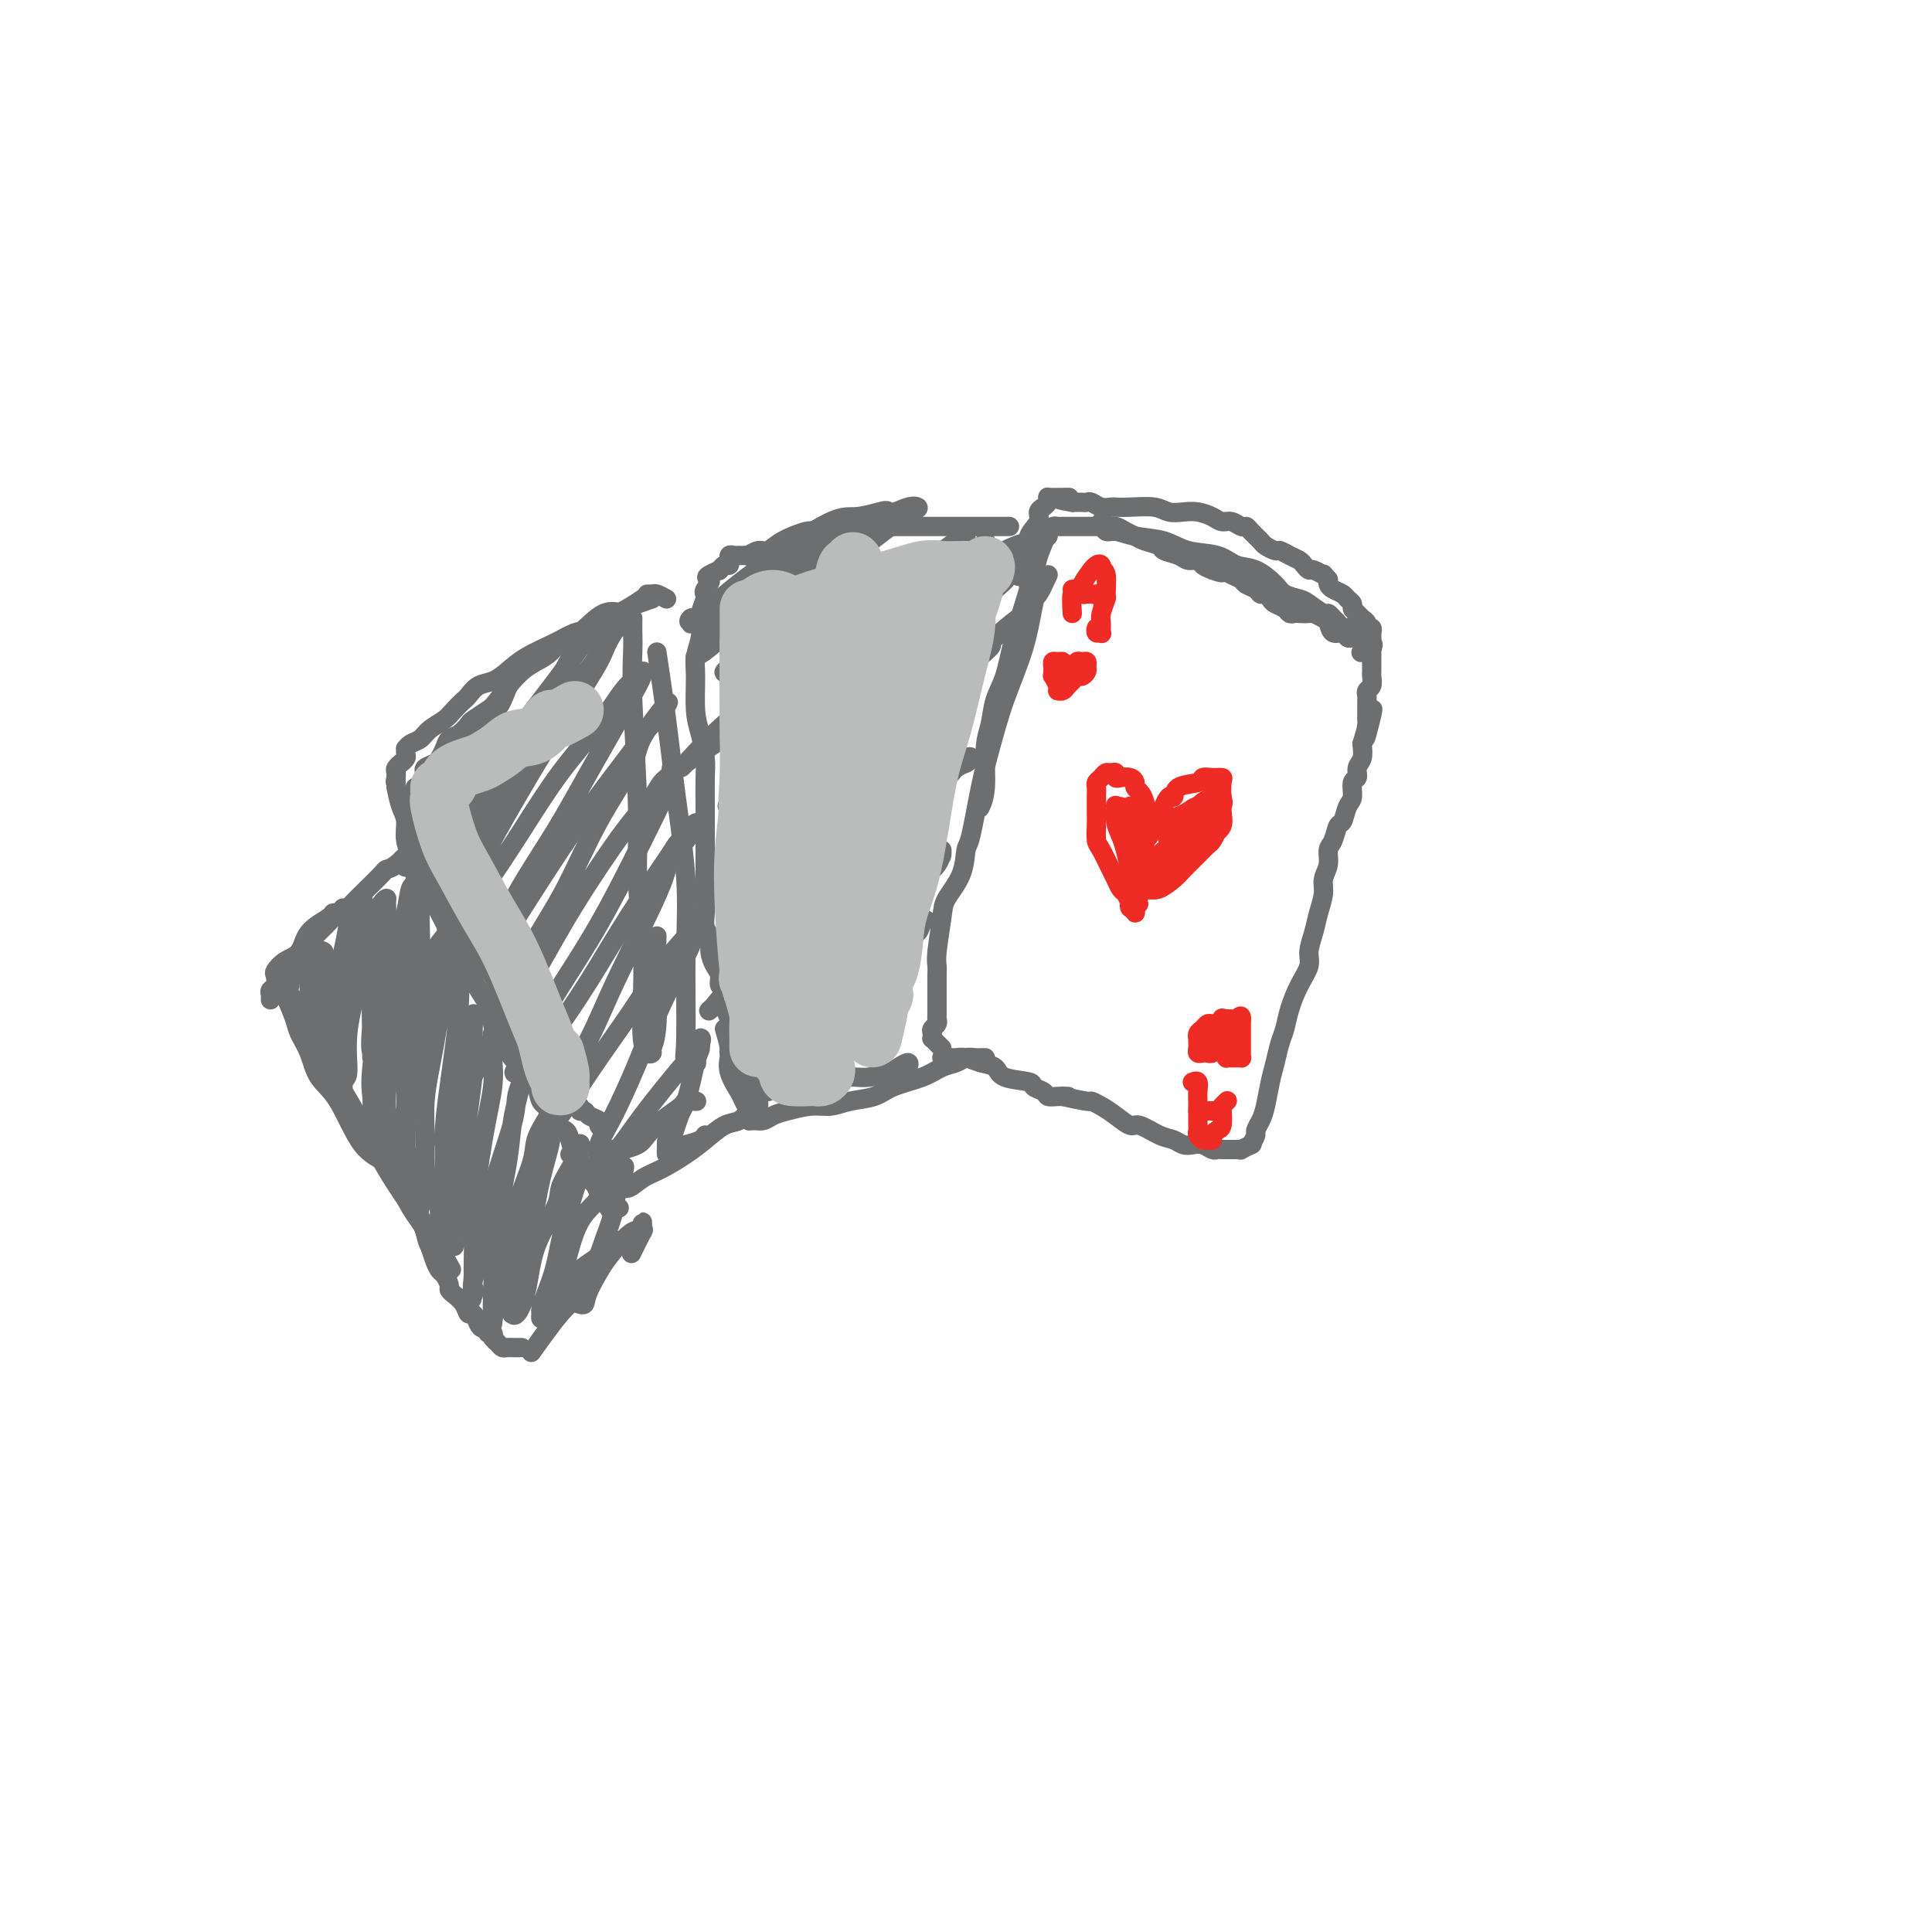 <svg viewBox='0 0 400 400' version='1.1' xmlns='http://www.w3.org/2000/svg' xmlns:xlink='http://www.w3.org/1999/xlink'><g fill='none' stroke='#6D6E70' stroke-width='4' stroke-linecap='round' stroke-linejoin='round'><path d='M217,119c-0.766,1.666 -1.532,3.333 -2,4c-0.468,0.667 -0.639,0.335 -1,2c-0.361,1.665 -0.912,5.325 -2,9c-1.088,3.675 -2.712,7.363 -4,11c-1.288,3.637 -2.241,7.224 -3,10c-0.759,2.776 -1.324,4.743 -2,8c-0.676,3.257 -1.462,7.806 -2,10c-0.538,2.194 -0.827,2.033 -1,3c-0.173,0.967 -0.228,3.060 -1,5c-0.772,1.940 -2.259,3.726 -3,5c-0.741,1.274 -0.734,2.036 -1,4c-0.266,1.964 -0.803,5.130 -1,7c-0.197,1.870 -0.053,2.445 0,3c0.053,0.555 0.014,1.090 0,2c-0.014,0.910 -0.003,2.194 0,3c0.003,0.806 -0.003,1.133 0,2c0.003,0.867 0.015,2.273 0,3c-0.015,0.727 -0.056,0.773 0,1c0.056,0.227 0.211,0.634 0,1c-0.211,0.366 -0.786,0.689 -1,1c-0.214,0.311 -0.068,0.609 0,1c0.068,0.391 0.057,0.876 0,1c-0.057,0.124 -0.160,-0.111 0,0c0.160,0.111 0.581,0.568 1,1c0.419,0.432 0.834,0.838 1,1c0.166,0.162 0.083,0.081 0,0'/><path d='M195,219c0.774,-0.007 1.549,-0.014 2,0c0.451,0.014 0.579,0.049 1,0c0.421,-0.049 1.136,-0.182 2,0c0.864,0.182 1.876,0.679 3,1c1.124,0.321 2.361,0.467 3,1c0.639,0.533 0.681,1.453 2,2c1.319,0.547 3.914,0.721 5,1c1.086,0.279 0.663,0.663 1,1c0.337,0.337 1.436,0.626 2,1c0.564,0.374 0.595,0.832 1,1c0.405,0.168 1.186,0.045 2,0c0.814,-0.045 1.661,-0.013 2,0c0.339,0.013 0.169,0.006 0,0'/><path d='M220,227c2.042,0.441 4.084,0.883 5,1c0.916,0.117 0.705,-0.090 1,0c0.295,0.090 1.097,0.476 2,1c0.903,0.524 1.908,1.187 3,2c1.092,0.813 2.270,1.777 3,2c0.730,0.223 1.011,-0.294 2,0c0.989,0.294 2.688,1.398 4,2c1.312,0.602 2.239,0.701 3,1c0.761,0.299 1.355,0.798 2,1c0.645,0.202 1.340,0.107 2,0c0.660,-0.107 1.286,-0.225 2,0c0.714,0.225 1.515,0.792 2,1c0.485,0.208 0.655,0.056 1,0c0.345,-0.056 0.866,-0.015 1,0c0.134,0.015 -0.117,0.004 0,0c0.117,-0.004 0.604,-0.000 1,0c0.396,0.000 0.702,-0.004 1,0c0.298,0.004 0.588,0.015 1,0c0.412,-0.015 0.945,-0.056 1,0c0.055,0.056 -0.370,0.207 0,0c0.370,-0.207 1.534,-0.774 2,-1c0.466,-0.226 0.233,-0.113 0,0'/><path d='M259,237c0.447,-0.777 0.893,-1.555 1,-2c0.107,-0.445 -0.126,-0.558 0,-1c0.126,-0.442 0.611,-1.213 1,-2c0.389,-0.787 0.682,-1.588 1,-3c0.318,-1.412 0.662,-3.433 1,-5c0.338,-1.567 0.670,-2.680 1,-4c0.330,-1.320 0.656,-2.846 1,-4c0.344,-1.154 0.704,-1.935 1,-3c0.296,-1.065 0.527,-2.413 1,-4c0.473,-1.587 1.187,-3.414 2,-5c0.813,-1.586 1.724,-2.931 2,-4c0.276,-1.069 -0.085,-1.861 0,-3c0.085,-1.139 0.615,-2.625 1,-4c0.385,-1.375 0.624,-2.637 1,-4c0.376,-1.363 0.888,-2.825 1,-4c0.112,-1.175 -0.177,-2.063 0,-3c0.177,-0.937 0.821,-1.923 1,-3c0.179,-1.077 -0.107,-2.246 0,-3c0.107,-0.754 0.607,-1.093 1,-2c0.393,-0.907 0.679,-2.383 1,-3c0.321,-0.617 0.679,-0.374 1,-1c0.321,-0.626 0.607,-2.121 1,-3c0.393,-0.879 0.894,-1.141 1,-2c0.106,-0.859 -0.181,-2.316 0,-3c0.181,-0.684 0.832,-0.596 1,-1c0.168,-0.404 -0.147,-1.301 0,-2c0.147,-0.699 0.756,-1.200 1,-2c0.244,-0.800 0.122,-1.900 0,-3'/><path d='M282,154c3.785,-13.187 1.746,-4.654 1,-2c-0.746,2.654 -0.200,-0.570 0,-2c0.200,-1.430 0.052,-1.066 0,-1c-0.052,0.066 -0.010,-0.166 0,-1c0.010,-0.834 -0.011,-2.269 0,-3c0.011,-0.731 0.056,-0.759 0,-1c-0.056,-0.241 -0.211,-0.694 0,-1c0.211,-0.306 0.789,-0.463 1,-1c0.211,-0.537 0.057,-1.453 0,-2c-0.057,-0.547 -0.015,-0.724 0,-1c0.015,-0.276 0.004,-0.651 0,-1c-0.004,-0.349 -0.001,-0.671 0,-1c0.001,-0.329 0.000,-0.665 0,-1c-0.000,-0.335 0.000,-0.668 0,-1c-0.000,-0.332 -0.000,-0.662 0,-1c0.000,-0.338 0.001,-0.683 0,-1c-0.001,-0.317 -0.004,-0.606 0,-1c0.004,-0.394 0.016,-0.893 0,-1c-0.016,-0.107 -0.060,0.179 0,0c0.060,-0.179 0.224,-0.821 0,-1c-0.224,-0.179 -0.834,0.107 -1,0c-0.166,-0.107 0.114,-0.606 0,-1c-0.114,-0.394 -0.622,-0.683 -1,-1c-0.378,-0.317 -0.625,-0.662 -1,-1c-0.375,-0.338 -0.878,-0.668 -1,-1c-0.122,-0.332 0.135,-0.666 0,-1c-0.135,-0.334 -0.663,-0.667 -1,-1c-0.337,-0.333 -0.482,-0.667 -1,-1c-0.518,-0.333 -1.409,-0.667 -2,-1c-0.591,-0.333 -0.883,-0.667 -1,-1c-0.117,-0.333 -0.058,-0.667 0,-1'/><path d='M275,120c-1.510,-1.709 -0.785,-0.983 -1,-1c-0.215,-0.017 -1.370,-0.778 -2,-1c-0.630,-0.222 -0.736,0.094 -1,0c-0.264,-0.094 -0.685,-0.599 -1,-1c-0.315,-0.401 -0.522,-0.699 -1,-1c-0.478,-0.301 -1.226,-0.604 -2,-1c-0.774,-0.396 -1.573,-0.883 -2,-1c-0.427,-0.117 -0.482,0.136 -1,0c-0.518,-0.136 -1.500,-0.662 -2,-1c-0.500,-0.338 -0.518,-0.487 -1,-1c-0.482,-0.513 -1.428,-1.391 -2,-2c-0.572,-0.609 -0.771,-0.951 -1,-1c-0.229,-0.049 -0.487,0.193 -1,0c-0.513,-0.193 -1.281,-0.823 -2,-1c-0.719,-0.177 -1.389,0.097 -2,0c-0.611,-0.097 -1.162,-0.566 -2,-1c-0.838,-0.434 -1.964,-0.834 -3,-1c-1.036,-0.166 -1.983,-0.097 -3,0c-1.017,0.097 -2.103,0.222 -3,0c-0.897,-0.222 -1.605,-0.790 -3,-1c-1.395,-0.210 -3.477,-0.060 -5,0c-1.523,0.060 -2.488,0.030 -3,0c-0.512,-0.030 -0.571,-0.061 -1,0c-0.429,0.061 -1.228,0.212 -2,0c-0.772,-0.212 -1.517,-0.789 -2,-1c-0.483,-0.211 -0.704,-0.057 -1,0c-0.296,0.057 -0.667,0.015 -1,0c-0.333,-0.015 -0.628,-0.004 -1,0c-0.372,0.004 -0.821,0.001 -1,0c-0.179,-0.001 -0.090,-0.001 0,0'/><path d='M222,104c-5.284,-0.845 -1.994,-0.958 -1,-1c0.994,-0.042 -0.308,-0.012 -1,0c-0.692,0.012 -0.773,0.006 -1,0c-0.227,-0.006 -0.601,-0.012 -1,0c-0.399,0.012 -0.824,0.041 -1,0c-0.176,-0.041 -0.104,-0.152 0,0c0.104,0.152 0.240,0.568 0,1c-0.240,0.432 -0.857,0.881 -1,1c-0.143,0.119 0.187,-0.091 0,0c-0.187,0.091 -0.890,0.484 -1,1c-0.110,0.516 0.373,1.154 0,2c-0.373,0.846 -1.603,1.898 -2,3c-0.397,1.102 0.038,2.254 0,3c-0.038,0.746 -0.549,1.085 -1,2c-0.451,0.915 -0.843,2.404 -1,3c-0.157,0.596 -0.078,0.298 0,0'/><path d='M213,123c-0.006,0.025 -0.013,0.051 0,0c0.013,-0.051 0.045,-0.178 0,-1c-0.045,-0.822 -0.166,-2.339 0,-3c0.166,-0.661 0.618,-0.467 1,-1c0.382,-0.533 0.694,-1.793 1,-3c0.306,-1.207 0.607,-2.362 1,-3c0.393,-0.638 0.879,-0.759 1,-1c0.121,-0.241 -0.122,-0.600 0,-1c0.122,-0.400 0.608,-0.839 1,-1c0.392,-0.161 0.689,-0.043 1,0c0.311,0.043 0.635,0.011 1,0c0.365,-0.011 0.769,-0.003 1,0c0.231,0.003 0.288,-0.000 1,0c0.712,0.000 2.077,0.003 3,0c0.923,-0.003 1.402,-0.012 2,0c0.598,0.012 1.313,0.045 2,0c0.687,-0.045 1.344,-0.167 2,0c0.656,0.167 1.312,0.622 2,1c0.688,0.378 1.410,0.678 2,1c0.590,0.322 1.050,0.665 2,1c0.950,0.335 2.391,0.663 3,1c0.609,0.337 0.386,0.682 1,1c0.614,0.318 2.065,0.610 3,1c0.935,0.390 1.354,0.878 2,1c0.646,0.122 1.520,-0.121 2,0c0.480,0.121 0.566,0.606 1,1c0.434,0.394 1.217,0.697 2,1'/><path d='M251,118c3.146,1.190 2.013,0.164 2,0c-0.013,-0.164 1.096,0.534 2,1c0.904,0.466 1.604,0.698 2,1c0.396,0.302 0.488,0.672 1,1c0.512,0.328 1.446,0.613 2,1c0.554,0.387 0.730,0.877 1,1c0.270,0.123 0.636,-0.121 1,0c0.364,0.121 0.728,0.607 1,1c0.272,0.393 0.453,0.694 1,1c0.547,0.306 1.460,0.618 2,1c0.540,0.382 0.707,0.833 1,1c0.293,0.167 0.712,0.048 1,0c0.288,-0.048 0.445,-0.025 1,0c0.555,0.025 1.510,0.053 2,0c0.490,-0.053 0.516,-0.187 1,0c0.484,0.187 1.425,0.695 2,1c0.575,0.305 0.785,0.407 1,1c0.215,0.593 0.436,1.675 1,2c0.564,0.325 1.471,-0.109 2,0c0.529,0.109 0.681,0.760 1,1c0.319,0.240 0.805,0.069 1,0c0.195,-0.069 0.097,-0.034 0,0'/><path d='M228,108c0.277,0.872 0.553,1.743 1,2c0.447,0.257 1.064,-0.101 2,0c0.936,0.101 2.193,0.661 4,1c1.807,0.339 4.166,0.456 6,1c1.834,0.544 3.142,1.514 5,2c1.858,0.486 4.264,0.487 6,1c1.736,0.513 2.801,1.538 4,2c1.199,0.462 2.533,0.360 4,1c1.467,0.640 3.069,2.022 4,3c0.931,0.978 1.191,1.554 2,2c0.809,0.446 2.167,0.764 3,1c0.833,0.236 1.141,0.392 2,1c0.859,0.608 2.270,1.670 3,2c0.730,0.330 0.778,-0.070 1,0c0.222,0.070 0.618,0.611 1,1c0.382,0.389 0.750,0.625 1,1c0.250,0.375 0.381,0.888 1,1c0.619,0.112 1.724,-0.177 2,0c0.276,0.177 -0.278,0.821 0,1c0.278,0.179 1.388,-0.106 2,0c0.612,0.106 0.728,0.603 1,1c0.272,0.397 0.702,0.694 1,1c0.298,0.306 0.465,0.621 0,1c-0.465,0.379 -1.561,0.823 -2,1c-0.439,0.177 -0.219,0.089 0,0'/><path d='M217,110c-0.741,1.829 -1.483,3.657 -2,5c-0.517,1.343 -0.811,2.199 -1,3c-0.189,0.801 -0.274,1.547 -1,4c-0.726,2.453 -2.093,6.613 -3,10c-0.907,3.387 -1.352,6.002 -2,8c-0.648,1.998 -1.498,3.380 -2,5c-0.502,1.620 -0.657,3.478 -1,5c-0.343,1.522 -0.876,2.707 -1,5c-0.124,2.293 0.159,5.694 0,8c-0.159,2.306 -0.760,3.516 -1,4c-0.240,0.484 -0.120,0.242 0,0'/><path d='M204,112c0.000,0.000 0.100,0.100 0.1,0.1'/><path d='M209,109c-2.830,-0.000 -5.660,-0.000 -7,0c-1.340,0.000 -1.188,0.000 -2,0c-0.812,-0.000 -2.586,-0.000 -4,0c-1.414,0.000 -2.466,0.000 -4,0c-1.534,-0.000 -3.549,-0.000 -5,0c-1.451,0.000 -2.337,0.000 -3,0c-0.663,-0.000 -1.103,-0.001 -2,0c-0.897,0.001 -2.251,0.004 -3,0c-0.749,-0.004 -0.894,-0.017 -2,0c-1.106,0.017 -3.174,0.062 -4,0c-0.826,-0.062 -0.409,-0.233 -1,0c-0.591,0.233 -2.188,0.870 -3,1c-0.812,0.130 -0.838,-0.249 -2,0c-1.162,0.249 -3.459,1.124 -5,2c-1.541,0.876 -2.325,1.751 -3,2c-0.675,0.249 -1.242,-0.130 -2,0c-0.758,0.130 -1.709,0.767 -2,1c-0.291,0.233 0.076,0.061 0,0c-0.076,-0.061 -0.595,-0.012 -1,0c-0.405,0.012 -0.697,-0.012 -1,0c-0.303,0.012 -0.616,0.060 -1,0c-0.384,-0.060 -0.838,-0.227 -1,0c-0.162,0.227 -0.033,0.849 0,1c0.033,0.151 -0.030,-0.170 0,0c0.030,0.170 0.152,0.829 0,1c-0.152,0.171 -0.579,-0.146 -1,0c-0.421,0.146 -0.834,0.756 -1,1c-0.166,0.244 -0.083,0.122 0,0'/><path d='M149,118c-4.106,1.739 -2.372,1.586 -2,2c0.372,0.414 -0.619,1.395 -1,2c-0.381,0.605 -0.154,0.836 0,1c0.154,0.164 0.234,0.263 0,1c-0.234,0.737 -0.780,2.112 -1,3c-0.220,0.888 -0.112,1.290 0,2c0.112,0.710 0.229,1.728 0,3c-0.229,1.272 -0.804,2.798 -1,4c-0.196,1.202 -0.014,2.079 0,4c0.014,1.921 -0.140,4.885 0,7c0.140,2.115 0.573,3.380 1,5c0.427,1.620 0.846,3.594 1,5c0.154,1.406 0.041,2.243 0,4c-0.041,1.757 -0.011,4.436 0,6c0.011,1.564 0.003,2.015 0,3c-0.003,0.985 -0.000,2.503 0,4c0.000,1.497 -0.001,2.971 0,4c0.001,1.029 0.004,1.612 0,3c-0.004,1.388 -0.016,3.582 0,5c0.016,1.418 0.060,2.060 0,3c-0.060,0.940 -0.222,2.177 0,3c0.222,0.823 0.829,1.233 1,2c0.171,0.767 -0.094,1.892 0,3c0.094,1.108 0.546,2.200 1,3c0.454,0.800 0.910,1.307 1,2c0.090,0.693 -0.186,1.571 0,2c0.186,0.429 0.834,0.411 1,1c0.166,0.589 -0.151,1.787 0,3c0.151,1.213 0.772,2.442 1,3c0.228,0.558 0.065,0.445 0,1c-0.065,0.555 -0.033,1.777 0,3'/><path d='M151,215c0.769,3.448 0.192,0.569 0,0c-0.192,-0.569 -0.000,1.171 0,2c0.000,0.829 -0.192,0.747 0,1c0.192,0.253 0.768,0.842 1,1c0.232,0.158 0.119,-0.116 0,0c-0.119,0.116 -0.243,0.622 0,1c0.243,0.378 0.853,0.627 1,1c0.147,0.373 -0.171,0.869 0,1c0.171,0.131 0.830,-0.105 1,0c0.170,0.105 -0.148,0.550 0,1c0.148,0.450 0.761,0.905 1,1c0.239,0.095 0.105,-0.170 0,0c-0.105,0.170 -0.182,0.774 0,1c0.182,0.226 0.623,0.074 1,0c0.377,-0.074 0.689,-0.071 1,0c0.311,0.071 0.622,0.212 1,0c0.378,-0.212 0.822,-0.775 1,-1c0.178,-0.225 0.089,-0.113 0,0'/><path d='M159,226c2.058,-0.876 4.116,-1.752 5,-2c0.884,-0.248 0.595,0.130 1,0c0.405,-0.130 1.506,-0.770 3,-1c1.494,-0.230 3.383,-0.050 5,0c1.617,0.050 2.963,-0.030 4,0c1.037,0.030 1.766,0.169 3,0c1.234,-0.169 2.971,-0.648 4,-1c1.029,-0.352 1.348,-0.579 2,-1c0.652,-0.421 1.637,-1.036 2,-1c0.363,0.036 0.104,0.725 0,1c-0.104,0.275 -0.052,0.138 0,0'/><path d='M135,124c-2.086,0.700 -4.172,1.400 -5,2c-0.828,0.600 -0.399,1.099 -1,1c-0.601,-0.099 -2.232,-0.795 -4,0c-1.768,0.795 -3.672,3.081 -5,4c-1.328,0.919 -2.079,0.470 -3,1c-0.921,0.530 -2.013,2.039 -3,3c-0.987,0.961 -1.869,1.375 -3,2c-1.131,0.625 -2.512,1.462 -4,3c-1.488,1.538 -3.084,3.778 -4,5c-0.916,1.222 -1.152,1.426 -2,2c-0.848,0.574 -2.307,1.519 -3,2c-0.693,0.481 -0.620,0.500 -1,1c-0.380,0.500 -1.214,1.482 -2,2c-0.786,0.518 -1.525,0.573 -2,1c-0.475,0.427 -0.688,1.228 -1,2c-0.312,0.772 -0.725,1.516 -1,2c-0.275,0.484 -0.413,0.707 -1,1c-0.587,0.293 -1.624,0.657 -2,1c-0.376,0.343 -0.090,0.666 0,1c0.090,0.334 -0.014,0.681 0,1c0.014,0.319 0.147,0.610 0,1c-0.147,0.390 -0.575,0.877 -1,1c-0.425,0.123 -0.846,-0.119 -1,0c-0.154,0.119 -0.041,0.599 0,1c0.041,0.401 0.010,0.723 0,1c-0.010,0.277 0.000,0.511 0,1c-0.000,0.489 -0.010,1.234 0,2c0.010,0.766 0.041,1.552 0,2c-0.041,0.448 -0.155,0.556 0,1c0.155,0.444 0.577,1.222 1,2'/><path d='M87,173c0.368,1.567 0.788,1.983 1,3c0.212,1.017 0.214,2.633 1,4c0.786,1.367 2.355,2.484 3,4c0.645,1.516 0.367,3.431 1,5c0.633,1.569 2.176,2.794 3,4c0.824,1.206 0.927,2.394 2,4c1.073,1.606 3.115,3.629 4,5c0.885,1.371 0.613,2.090 1,3c0.387,0.910 1.433,2.011 2,3c0.567,0.989 0.656,1.866 1,3c0.344,1.134 0.943,2.527 2,4c1.057,1.473 2.573,3.027 3,4c0.427,0.973 -0.236,1.365 0,2c0.236,0.635 1.372,1.514 2,2c0.628,0.486 0.749,0.579 1,1c0.251,0.421 0.632,1.169 1,2c0.368,0.831 0.725,1.743 1,2c0.275,0.257 0.469,-0.142 1,0c0.531,0.142 1.398,0.826 2,1c0.602,0.174 0.940,-0.160 1,0c0.060,0.160 -0.157,0.816 0,1c0.157,0.184 0.687,-0.105 1,0c0.313,0.105 0.410,0.603 1,1c0.590,0.397 1.674,0.694 2,1c0.326,0.306 -0.104,0.621 0,1c0.104,0.379 0.744,0.823 1,1c0.256,0.177 0.128,0.089 0,0'/><path d='M126,238c0.811,-0.019 1.622,-0.038 2,0c0.378,0.038 0.322,0.133 1,0c0.678,-0.133 2.089,-0.495 3,-1c0.911,-0.505 1.323,-1.155 2,-2c0.677,-0.845 1.618,-1.887 3,-3c1.382,-1.113 3.206,-2.298 4,-3c0.794,-0.702 0.560,-0.920 1,-1c0.440,-0.080 1.554,-0.023 2,0c0.446,0.023 0.223,0.011 0,0'/><path d='M138,124c-0.765,-0.424 -1.531,-0.848 -2,-1c-0.469,-0.152 -0.643,-0.033 -1,0c-0.357,0.033 -0.897,-0.019 -1,0c-0.103,0.019 0.230,0.109 -1,1c-1.230,0.891 -4.024,2.584 -5,3c-0.976,0.416 -0.133,-0.444 -1,0c-0.867,0.444 -3.443,2.191 -5,3c-1.557,0.809 -2.097,0.679 -3,1c-0.903,0.321 -2.171,1.093 -4,2c-1.829,0.907 -4.220,1.949 -6,3c-1.780,1.051 -2.948,2.112 -4,3c-1.052,0.888 -1.987,1.603 -3,2c-1.013,0.397 -2.105,0.477 -3,1c-0.895,0.523 -1.595,1.491 -2,2c-0.405,0.509 -0.517,0.560 -1,1c-0.483,0.440 -1.337,1.269 -2,2c-0.663,0.731 -1.134,1.363 -2,2c-0.866,0.637 -2.127,1.280 -3,2c-0.873,0.720 -1.359,1.516 -2,2c-0.641,0.484 -1.439,0.654 -2,1c-0.561,0.346 -0.886,0.867 -1,1c-0.114,0.133 -0.015,-0.123 0,0c0.015,0.123 -0.052,0.624 0,1c0.052,0.376 0.224,0.625 0,1c-0.224,0.375 -0.845,0.874 -1,1c-0.155,0.126 0.154,-0.121 0,0c-0.154,0.121 -0.772,0.609 -1,1c-0.228,0.391 -0.065,0.683 0,1c0.065,0.317 0.033,0.658 0,1'/><path d='M82,161c-0.311,1.156 -0.089,1.044 0,1c0.089,-0.044 0.044,-0.022 0,0'/><path d='M82,163c0.299,1.443 0.598,2.886 1,4c0.402,1.114 0.909,1.900 1,3c0.091,1.100 -0.232,2.513 0,4c0.232,1.487 1.020,3.048 2,5c0.980,1.952 2.151,4.294 3,6c0.849,1.706 1.377,2.776 2,4c0.623,1.224 1.340,2.604 2,4c0.660,1.396 1.261,2.809 2,4c0.739,1.191 1.616,2.159 2,3c0.384,0.841 0.277,1.556 1,3c0.723,1.444 2.278,3.617 3,5c0.722,1.383 0.612,1.975 1,3c0.388,1.025 1.274,2.482 2,4c0.726,1.518 1.293,3.096 2,4c0.707,0.904 1.556,1.133 2,2c0.444,0.867 0.485,2.373 1,3c0.515,0.627 1.504,0.377 2,1c0.496,0.623 0.500,2.119 1,3c0.500,0.881 1.496,1.147 2,2c0.504,0.853 0.517,2.294 1,3c0.483,0.706 1.435,0.676 2,1c0.565,0.324 0.743,1.003 1,2c0.257,0.997 0.594,2.312 1,3c0.406,0.688 0.882,0.748 1,1c0.118,0.252 -0.123,0.696 0,1c0.123,0.304 0.610,0.466 1,1c0.390,0.534 0.683,1.438 1,2c0.317,0.562 0.659,0.781 1,1'/><path d='M123,245c5.965,10.389 2.376,3.362 1,1c-1.376,-2.362 -0.540,-0.058 0,1c0.540,1.058 0.784,0.871 1,1c0.216,0.129 0.404,0.573 1,1c0.596,0.427 1.599,0.836 2,1c0.401,0.164 0.201,0.082 0,0'/><path d='M118,239c1.284,1.170 2.569,2.341 3,3c0.431,0.659 0.010,0.808 0,1c-0.010,0.192 0.393,0.429 1,1c0.607,0.571 1.420,1.476 2,2c0.580,0.524 0.928,0.668 1,1c0.072,0.332 -0.133,0.851 0,1c0.133,0.149 0.604,-0.071 1,0c0.396,0.071 0.716,0.434 1,0c0.284,-0.434 0.533,-1.667 1,-2c0.467,-0.333 1.152,0.232 2,0c0.848,-0.232 1.858,-1.260 3,-2c1.142,-0.740 2.417,-1.191 4,-2c1.583,-0.809 3.475,-1.974 5,-3c1.525,-1.026 2.685,-1.911 4,-3c1.315,-1.089 2.787,-2.382 4,-3c1.213,-0.618 2.167,-0.562 3,-1c0.833,-0.438 1.544,-1.372 2,-2c0.456,-0.628 0.658,-0.952 1,-1c0.342,-0.048 0.823,0.179 1,0c0.177,-0.179 0.051,-0.766 0,-1c-0.051,-0.234 -0.025,-0.117 0,0'/><path d='M142,237c1.156,-0.311 2.311,-0.622 3,-1c0.689,-0.378 0.911,-0.822 1,-1c0.089,-0.178 0.044,-0.089 0,0'/><path d='M150,213c0.427,1.448 0.853,2.895 1,4c0.147,1.105 0.014,1.867 0,2c-0.014,0.133 0.091,-0.364 0,0c-0.091,0.364 -0.378,1.589 0,3c0.378,1.411 1.421,3.009 2,4c0.579,0.991 0.693,1.376 1,2c0.307,0.624 0.806,1.489 1,2c0.194,0.511 0.082,0.670 0,1c-0.082,0.330 -0.134,0.832 0,1c0.134,0.168 0.454,0.003 1,0c0.546,-0.003 1.318,0.158 2,0c0.682,-0.158 1.276,-0.634 2,-1c0.724,-0.366 1.580,-0.622 3,-1c1.420,-0.378 3.406,-0.878 5,-1c1.594,-0.122 2.796,0.133 4,0c1.204,-0.133 2.408,-0.655 4,-1c1.592,-0.345 3.571,-0.512 5,-1c1.429,-0.488 2.308,-1.297 4,-2c1.692,-0.703 4.196,-1.299 6,-2c1.804,-0.701 2.907,-1.508 4,-2c1.093,-0.492 2.175,-0.668 3,-1c0.825,-0.332 1.394,-0.821 2,-1c0.606,-0.179 1.248,-0.048 2,0c0.752,0.048 1.614,0.013 2,0c0.386,-0.013 0.296,-0.003 0,0c-0.296,0.003 -0.799,0.001 -1,0c-0.201,-0.001 -0.101,-0.000 0,0'/><path d='M86,175c-1.471,1.585 -2.943,3.169 -4,4c-1.057,0.831 -1.701,0.907 -2,1c-0.299,0.093 -0.255,0.201 -1,1c-0.745,0.799 -2.278,2.289 -3,3c-0.722,0.711 -0.631,0.642 -1,1c-0.369,0.358 -1.198,1.143 -2,2c-0.802,0.857 -1.577,1.788 -2,2c-0.423,0.212 -0.495,-0.294 -1,0c-0.505,0.294 -1.445,1.388 -2,2c-0.555,0.612 -0.726,0.741 -1,1c-0.274,0.259 -0.652,0.647 -1,1c-0.348,0.353 -0.668,0.672 -1,1c-0.332,0.328 -0.676,0.665 -1,1c-0.324,0.335 -0.626,0.667 -1,1c-0.374,0.333 -0.818,0.666 -1,1c-0.182,0.334 -0.100,0.667 0,1c0.100,0.333 0.219,0.664 0,1c-0.219,0.336 -0.777,0.678 -1,1c-0.223,0.322 -0.113,0.625 0,1c0.113,0.375 0.227,0.820 0,1c-0.227,0.180 -0.795,0.093 -1,0c-0.205,-0.093 -0.047,-0.191 0,0c0.047,0.191 -0.017,0.673 0,1c0.017,0.327 0.116,0.500 0,1c-0.116,0.500 -0.445,1.327 0,2c0.445,0.673 1.666,1.191 2,2c0.334,0.809 -0.218,1.910 0,3c0.218,1.090 1.205,2.169 2,3c0.795,0.831 1.397,1.416 2,2'/><path d='M66,216c1.269,2.536 1.443,3.875 2,5c0.557,1.125 1.499,2.037 2,3c0.501,0.963 0.562,1.977 1,3c0.438,1.023 1.254,2.056 2,3c0.746,0.944 1.422,1.799 2,3c0.578,1.201 1.057,2.747 2,4c0.943,1.253 2.351,2.212 3,3c0.649,0.788 0.541,1.403 1,2c0.459,0.597 1.485,1.174 2,2c0.515,0.826 0.519,1.901 1,3c0.481,1.099 1.438,2.223 2,3c0.562,0.777 0.728,1.206 1,2c0.272,0.794 0.650,1.952 1,3c0.350,1.048 0.672,1.986 1,3c0.328,1.014 0.662,2.103 1,3c0.338,0.897 0.681,1.602 1,2c0.319,0.398 0.614,0.490 1,1c0.386,0.510 0.863,1.437 1,2c0.137,0.563 -0.065,0.762 0,1c0.065,0.238 0.399,0.515 1,1c0.601,0.485 1.470,1.178 2,2c0.530,0.822 0.720,1.774 1,2c0.280,0.226 0.648,-0.275 1,0c0.352,0.275 0.686,1.327 1,2c0.314,0.673 0.606,0.968 1,1c0.394,0.032 0.889,-0.198 1,0c0.111,0.198 -0.162,0.822 0,1c0.162,0.178 0.761,-0.092 1,0c0.239,0.092 0.120,0.546 0,1'/><path d='M102,277c1.345,1.503 0.207,0.259 0,0c-0.207,-0.259 0.518,0.466 1,1c0.482,0.534 0.720,0.875 1,1c0.280,0.125 0.600,0.033 1,0c0.400,-0.033 0.878,-0.009 1,0c0.122,0.009 -0.112,0.002 0,0c0.112,-0.002 0.568,-0.001 1,0c0.432,0.001 0.838,0.000 1,0c0.162,-0.000 0.081,-0.000 0,0'/><path d='M110,280c2.187,-3.056 4.375,-6.112 6,-8c1.625,-1.888 2.688,-2.606 4,-4c1.312,-1.394 2.873,-3.462 4,-5c1.127,-1.538 1.818,-2.546 3,-4c1.182,-1.454 2.853,-3.354 4,-4c1.147,-0.646 1.771,-0.039 2,0c0.229,0.039 0.063,-0.491 0,-1c-0.063,-0.509 -0.024,-0.997 0,-1c0.024,-0.003 0.034,0.480 0,1c-0.034,0.520 -0.112,1.078 0,1c0.112,-0.078 0.415,-0.790 0,0c-0.415,0.790 -1.547,3.083 -2,4c-0.453,0.917 -0.226,0.459 0,0'/><path d='M117,269c1.383,-1.542 2.767,-3.083 3,-4c0.233,-0.917 -0.683,-1.209 0,-2c0.683,-0.791 2.965,-2.080 4,-3c1.035,-0.920 0.824,-1.472 1,-2c0.176,-0.528 0.741,-1.031 1,-1c0.259,0.031 0.214,0.596 0,1c-0.214,0.404 -0.596,0.647 -1,1c-0.404,0.353 -0.830,0.815 -1,1c-0.170,0.185 -0.085,0.092 0,0'/><path d='M71,188c-0.310,0.436 -0.620,0.873 -1,1c-0.380,0.127 -0.829,-0.055 -1,0c-0.171,0.055 -0.064,0.347 -1,1c-0.936,0.653 -2.917,1.665 -4,3c-1.083,1.335 -1.270,2.991 -2,4c-0.730,1.009 -2.003,1.370 -3,2c-0.997,0.630 -1.717,1.531 -2,2c-0.283,0.469 -0.128,0.508 0,1c0.128,0.492 0.231,1.439 0,2c-0.231,0.561 -0.794,0.738 -1,1c-0.206,0.262 -0.056,0.609 0,1c0.056,0.391 0.016,0.826 0,1c-0.016,0.174 -0.008,0.087 0,0'/><path d='M59,206c0.783,1.860 1.566,3.721 2,5c0.434,1.279 0.519,1.978 1,3c0.481,1.022 1.357,2.368 2,4c0.643,1.632 1.054,3.549 2,5c0.946,1.451 2.427,2.436 4,5c1.573,2.564 3.237,6.707 5,9c1.763,2.293 3.624,2.735 5,4c1.376,1.265 2.266,3.354 3,5c0.734,1.646 1.314,2.848 2,4c0.686,1.152 1.480,2.255 2,3c0.520,0.745 0.766,1.131 1,2c0.234,0.869 0.455,2.219 1,3c0.545,0.781 1.414,0.993 2,1c0.586,0.007 0.888,-0.190 1,0c0.112,0.190 0.032,0.769 0,1c-0.032,0.231 -0.016,0.116 0,0'/><path d='M66,215c0.455,1.696 0.909,3.393 1,4c0.091,0.607 -0.182,0.125 1,2c1.182,1.875 3.820,6.108 6,10c2.180,3.892 3.902,7.443 6,11c2.098,3.557 4.573,7.118 6,9c1.427,1.882 1.807,2.084 3,4c1.193,1.916 3.198,5.548 4,7c0.802,1.452 0.401,0.726 0,0'/><path d='M64,198c0.000,-0.501 0.000,-1.002 0,-1c-0.000,0.002 -0.001,0.507 0,1c0.001,0.493 0.003,0.976 0,2c-0.003,1.024 -0.011,2.591 0,4c0.011,1.409 0.041,2.662 0,4c-0.041,1.338 -0.155,2.761 0,4c0.155,1.239 0.577,2.293 1,3c0.423,0.707 0.845,1.066 1,1c0.155,-0.066 0.041,-0.558 0,-1c-0.041,-0.442 -0.011,-0.835 0,-1c0.011,-0.165 0.003,-0.102 0,-1c-0.003,-0.898 -0.002,-2.756 0,-4c0.002,-1.244 0.004,-1.875 0,-3c-0.004,-1.125 -0.015,-2.744 0,-4c0.015,-1.256 0.057,-2.148 0,-3c-0.057,-0.852 -0.212,-1.664 0,-2c0.212,-0.336 0.793,-0.197 1,0c0.207,0.197 0.041,0.453 0,1c-0.041,0.547 0.042,1.386 0,2c-0.042,0.614 -0.208,1.004 0,2c0.208,0.996 0.792,2.598 1,4c0.208,1.402 0.042,2.604 0,5c-0.042,2.396 0.041,5.987 0,8c-0.041,2.013 -0.207,2.448 0,3c0.207,0.552 0.788,1.220 1,1c0.212,-0.220 0.057,-1.328 0,-2c-0.057,-0.672 -0.016,-0.906 0,-2c0.016,-1.094 0.008,-3.047 0,-5'/><path d='M69,214c0.394,-2.295 0.878,-4.032 1,-6c0.122,-1.968 -0.117,-4.166 0,-6c0.117,-1.834 0.592,-3.305 1,-5c0.408,-1.695 0.750,-3.614 1,-5c0.250,-1.386 0.406,-2.237 1,-3c0.594,-0.763 1.624,-1.436 2,-2c0.376,-0.564 0.099,-1.017 0,-1c-0.099,0.017 -0.019,0.505 0,1c0.019,0.495 -0.023,0.997 0,2c0.023,1.003 0.111,2.508 0,4c-0.111,1.492 -0.422,2.973 -1,5c-0.578,2.027 -1.422,4.601 -2,8c-0.578,3.399 -0.888,7.622 -1,10c-0.112,2.378 -0.026,2.912 0,4c0.026,1.088 -0.009,2.729 0,4c0.009,1.271 0.062,2.172 0,2c-0.062,-0.172 -0.238,-1.416 0,-2c0.238,-0.584 0.889,-0.508 1,-2c0.111,-1.492 -0.317,-4.553 0,-8c0.317,-3.447 1.380,-7.280 2,-10c0.620,-2.720 0.797,-4.327 1,-6c0.203,-1.673 0.432,-3.413 1,-5c0.568,-1.587 1.473,-3.020 2,-4c0.527,-0.980 0.674,-1.506 1,-2c0.326,-0.494 0.831,-0.954 1,-1c0.169,-0.046 0.003,0.324 0,1c-0.003,0.676 0.157,1.659 0,3c-0.157,1.341 -0.630,3.040 -1,5c-0.370,1.960 -0.638,4.182 -1,6c-0.362,1.818 -0.818,3.234 -1,5c-0.182,1.766 -0.091,3.883 0,6'/><path d='M77,212c-0.464,5.310 -0.125,5.587 0,6c0.125,0.413 0.037,0.964 0,1c-0.037,0.036 -0.021,-0.444 0,-1c0.021,-0.556 0.048,-1.189 0,-3c-0.048,-1.811 -0.171,-4.800 0,-8c0.171,-3.200 0.634,-6.610 1,-9c0.366,-2.390 0.634,-3.761 1,-5c0.366,-1.239 0.831,-2.348 1,-3c0.169,-0.652 0.044,-0.848 0,-1c-0.044,-0.152 -0.005,-0.260 0,0c0.005,0.260 -0.023,0.887 0,2c0.023,1.113 0.097,2.711 0,5c-0.097,2.289 -0.367,5.270 -1,10c-0.633,4.730 -1.631,11.210 -2,15c-0.369,3.790 -0.110,4.892 0,6c0.110,1.108 0.072,2.223 0,3c-0.072,0.777 -0.179,1.215 0,2c0.179,0.785 0.642,1.917 1,1c0.358,-0.917 0.610,-3.881 1,-7c0.390,-3.119 0.916,-6.391 1,-10c0.084,-3.609 -0.275,-7.555 0,-11c0.275,-3.445 1.184,-6.391 2,-9c0.816,-2.609 1.539,-4.882 2,-7c0.461,-2.118 0.660,-4.082 1,-5c0.340,-0.918 0.821,-0.790 1,-1c0.179,-0.210 0.057,-0.756 0,-1c-0.057,-0.244 -0.048,-0.184 0,1c0.048,1.184 0.137,3.493 0,6c-0.137,2.507 -0.498,5.214 -1,9c-0.502,3.786 -1.143,8.653 -2,13c-0.857,4.347 -1.928,8.173 -3,12'/><path d='M80,223c-0.773,7.345 -0.207,6.209 0,7c0.207,0.791 0.055,3.510 0,5c-0.055,1.490 -0.011,1.751 0,2c0.011,0.249 -0.009,0.488 0,1c0.009,0.512 0.048,1.299 0,-1c-0.048,-2.299 -0.181,-7.684 0,-12c0.181,-4.316 0.678,-7.565 1,-11c0.322,-3.435 0.468,-7.057 1,-10c0.532,-2.943 1.449,-5.207 2,-7c0.551,-1.793 0.736,-3.114 1,-4c0.264,-0.886 0.607,-1.337 1,-2c0.393,-0.663 0.836,-1.540 1,-2c0.164,-0.460 0.050,-0.504 0,0c-0.050,0.504 -0.037,1.557 0,3c0.037,1.443 0.097,3.277 0,6c-0.097,2.723 -0.351,6.336 -1,10c-0.649,3.664 -1.691,7.381 -2,11c-0.309,3.619 0.117,7.140 0,10c-0.117,2.860 -0.777,5.058 -1,7c-0.223,1.942 -0.008,3.627 0,5c0.008,1.373 -0.192,2.434 0,3c0.192,0.566 0.776,0.638 1,1c0.224,0.362 0.087,1.013 0,-1c-0.087,-2.013 -0.125,-6.691 0,-11c0.125,-4.309 0.414,-8.249 1,-12c0.586,-3.751 1.471,-7.315 2,-10c0.529,-2.685 0.703,-4.493 1,-6c0.297,-1.507 0.719,-2.713 1,-4c0.281,-1.287 0.422,-2.654 1,-4c0.578,-1.346 1.594,-2.670 2,-3c0.406,-0.330 0.203,0.335 0,1'/><path d='M92,195c1.369,-7.246 0.291,-0.862 0,2c-0.291,2.862 0.206,2.201 0,5c-0.206,2.799 -1.113,9.058 -2,14c-0.887,4.942 -1.754,8.566 -2,12c-0.246,3.434 0.129,6.677 0,9c-0.129,2.323 -0.763,3.726 -1,5c-0.237,1.274 -0.077,2.417 0,4c0.077,1.583 0.073,3.605 0,4c-0.073,0.395 -0.214,-0.836 0,-2c0.214,-1.164 0.782,-2.262 1,-3c0.218,-0.738 0.086,-1.116 0,-5c-0.086,-3.884 -0.125,-11.273 0,-16c0.125,-4.727 0.416,-6.791 1,-9c0.584,-2.209 1.462,-4.562 2,-6c0.538,-1.438 0.737,-1.962 1,-3c0.263,-1.038 0.592,-2.592 1,-4c0.408,-1.408 0.896,-2.670 1,-3c0.104,-0.330 -0.175,0.272 0,1c0.175,0.728 0.803,1.584 1,2c0.197,0.416 -0.037,0.394 0,1c0.037,0.606 0.346,1.842 0,6c-0.346,4.158 -1.346,11.239 -2,16c-0.654,4.761 -0.961,7.202 -1,10c-0.039,2.798 0.189,5.952 0,8c-0.189,2.048 -0.797,2.991 -1,4c-0.203,1.009 -0.003,2.085 0,4c0.003,1.915 -0.193,4.668 0,6c0.193,1.332 0.773,1.244 1,1c0.227,-0.244 0.099,-0.643 0,-1c-0.099,-0.357 -0.171,-0.674 0,-4c0.171,-3.326 0.586,-9.663 1,-16'/><path d='M93,237c0.201,-4.765 -0.296,-6.676 0,-9c0.296,-2.324 1.386,-5.060 2,-7c0.614,-1.940 0.753,-3.086 1,-4c0.247,-0.914 0.604,-1.598 1,-3c0.396,-1.402 0.832,-3.523 1,-4c0.168,-0.477 0.069,0.689 0,2c-0.069,1.311 -0.109,2.767 0,4c0.109,1.233 0.365,2.244 0,6c-0.365,3.756 -1.352,10.259 -2,15c-0.648,4.741 -0.958,7.722 -1,10c-0.042,2.278 0.184,3.855 0,5c-0.184,1.145 -0.777,1.859 -1,3c-0.223,1.141 -0.075,2.710 0,3c0.075,0.290 0.078,-0.699 0,-1c-0.078,-0.301 -0.238,0.086 0,-1c0.238,-1.086 0.875,-3.644 1,-6c0.125,-2.356 -0.260,-4.508 0,-9c0.260,-4.492 1.166,-11.323 2,-15c0.834,-3.677 1.597,-4.200 2,-5c0.403,-0.800 0.447,-1.878 1,-3c0.553,-1.122 1.614,-2.289 2,-3c0.386,-0.711 0.098,-0.965 0,-1c-0.098,-0.035 -0.006,0.150 0,1c0.006,0.850 -0.075,2.365 0,4c0.075,1.635 0.307,3.389 0,6c-0.307,2.611 -1.154,6.078 -2,11c-0.846,4.922 -1.691,11.299 -2,15c-0.309,3.701 -0.083,4.727 0,6c0.083,1.273 0.024,2.792 0,4c-0.024,1.208 -0.012,2.104 0,3'/><path d='M98,264c-0.617,8.185 -0.159,4.146 0,3c0.159,-1.146 0.018,0.599 0,1c-0.018,0.401 0.086,-0.542 0,-1c-0.086,-0.458 -0.364,-0.432 0,-2c0.364,-1.568 1.369,-4.729 2,-8c0.631,-3.271 0.887,-6.651 2,-11c1.113,-4.349 3.084,-9.666 4,-13c0.916,-3.334 0.779,-4.686 1,-6c0.221,-1.314 0.802,-2.592 1,-3c0.198,-0.408 0.012,0.052 0,0c-0.012,-0.052 0.148,-0.617 0,0c-0.148,0.617 -0.604,2.417 -1,4c-0.396,1.583 -0.733,2.949 -1,5c-0.267,2.051 -0.464,4.786 -1,8c-0.536,3.214 -1.412,6.906 -2,12c-0.588,5.094 -0.889,11.589 -1,15c-0.111,3.411 -0.033,3.738 0,4c0.033,0.262 0.020,0.458 0,1c-0.020,0.542 -0.047,1.429 0,1c0.047,-0.429 0.169,-2.175 1,-5c0.831,-2.825 2.373,-6.728 3,-10c0.627,-3.272 0.340,-5.913 1,-9c0.660,-3.087 2.268,-6.622 3,-9c0.732,-2.378 0.588,-3.600 1,-5c0.412,-1.400 1.380,-2.979 2,-4c0.620,-1.021 0.892,-1.485 1,-2c0.108,-0.515 0.051,-1.080 0,-1c-0.051,0.080 -0.096,0.805 0,2c0.096,1.195 0.334,2.860 0,5c-0.334,2.140 -1.238,4.754 -2,8c-0.762,3.246 -1.381,7.123 -2,11'/><path d='M110,255c-1.028,5.631 -1.596,6.709 -2,8c-0.404,1.291 -0.642,2.794 -1,4c-0.358,1.206 -0.835,2.115 -1,3c-0.165,0.885 -0.016,1.745 0,2c0.016,0.255 -0.100,-0.095 0,0c0.100,0.095 0.418,0.634 1,0c0.582,-0.634 1.430,-2.440 2,-5c0.570,-2.560 0.864,-5.872 2,-9c1.136,-3.128 3.114,-6.070 4,-8c0.886,-1.930 0.682,-2.846 1,-4c0.318,-1.154 1.160,-2.544 2,-4c0.840,-1.456 1.679,-2.977 2,-4c0.321,-1.023 0.122,-1.549 0,-1c-0.122,0.549 -0.169,2.174 0,3c0.169,0.826 0.553,0.855 0,3c-0.553,2.145 -2.043,6.406 -3,10c-0.957,3.594 -1.381,6.522 -2,9c-0.619,2.478 -1.432,4.505 -2,6c-0.568,1.495 -0.892,2.456 -1,3c-0.108,0.544 0.001,0.671 0,1c-0.001,0.329 -0.112,0.861 0,1c0.112,0.139 0.447,-0.114 1,-1c0.553,-0.886 1.323,-2.404 2,-4c0.677,-1.596 1.260,-3.268 2,-6c0.740,-2.732 1.638,-6.522 3,-9c1.362,-2.478 3.188,-3.642 4,-5c0.812,-1.358 0.609,-2.910 1,-4c0.391,-1.090 1.374,-1.716 2,-2c0.626,-0.284 0.893,-0.224 1,0c0.107,0.224 0.053,0.612 0,1'/><path d='M128,243c2.510,-3.877 0.786,0.429 0,3c-0.786,2.571 -0.632,3.406 -1,5c-0.368,1.594 -1.258,3.945 -2,6c-0.742,2.055 -1.337,3.814 -2,6c-0.663,2.186 -1.394,4.801 -2,6c-0.606,1.199 -1.087,0.983 -1,1c0.087,0.017 0.742,0.267 1,0c0.258,-0.267 0.121,-1.051 1,-3c0.879,-1.949 2.775,-5.063 4,-7c1.225,-1.937 1.779,-2.696 2,-3c0.221,-0.304 0.111,-0.152 0,0'/><path d='M106,140c-0.760,1.970 -1.519,3.940 -2,5c-0.481,1.060 -0.683,1.209 -2,3c-1.317,1.791 -3.750,5.225 -6,9c-2.250,3.775 -4.317,7.890 -6,11c-1.683,3.110 -2.982,5.213 -4,7c-1.018,1.787 -1.753,3.256 -2,4c-0.247,0.744 -0.005,0.762 1,0c1.005,-0.762 2.772,-2.305 5,-5c2.228,-2.695 4.915,-6.544 9,-12c4.085,-5.456 9.566,-12.520 13,-17c3.434,-4.480 4.820,-6.374 6,-8c1.180,-1.626 2.153,-2.982 3,-4c0.847,-1.018 1.568,-1.697 2,-2c0.432,-0.303 0.575,-0.230 0,0c-0.575,0.230 -1.868,0.615 -3,2c-1.132,1.385 -2.105,3.769 -4,7c-1.895,3.231 -4.714,7.310 -7,11c-2.286,3.690 -4.040,6.991 -7,12c-2.960,5.009 -7.125,11.727 -9,15c-1.875,3.273 -1.462,3.100 -1,3c0.462,-0.100 0.971,-0.127 1,0c0.029,0.127 -0.421,0.408 0,0c0.421,-0.408 1.712,-1.506 5,-6c3.288,-4.494 8.573,-12.385 12,-18c3.427,-5.615 4.996,-8.955 7,-12c2.004,-3.045 4.444,-5.796 6,-8c1.556,-2.204 2.226,-3.863 3,-5c0.774,-1.137 1.650,-1.754 2,-2c0.350,-0.246 0.175,-0.123 0,0'/><path d='M128,130c4.517,-6.971 0.809,-1.899 -1,1c-1.809,2.899 -1.721,3.623 -3,6c-1.279,2.377 -3.927,6.406 -8,13c-4.073,6.594 -9.570,15.752 -13,22c-3.430,6.248 -4.791,9.584 -6,12c-1.209,2.416 -2.265,3.912 -3,5c-0.735,1.088 -1.148,1.769 -1,2c0.148,0.231 0.857,0.014 2,-1c1.143,-1.014 2.721,-2.824 5,-6c2.279,-3.176 5.258,-7.719 8,-12c2.742,-4.281 5.246,-8.300 8,-12c2.754,-3.700 5.756,-7.082 8,-10c2.244,-2.918 3.729,-5.372 5,-7c1.271,-1.628 2.327,-2.429 3,-3c0.673,-0.571 0.963,-0.910 1,-1c0.037,-0.090 -0.180,0.071 0,0c0.180,-0.071 0.758,-0.374 -1,3c-1.758,3.374 -5.850,10.426 -9,16c-3.150,5.574 -5.357,9.669 -8,14c-2.643,4.331 -5.723,8.898 -8,13c-2.277,4.102 -3.751,7.739 -5,10c-1.249,2.261 -2.273,3.145 -3,4c-0.727,0.855 -1.158,1.681 -1,2c0.158,0.319 0.904,0.131 2,-1c1.096,-1.131 2.540,-3.205 5,-7c2.460,-3.795 5.934,-9.312 9,-14c3.066,-4.688 5.722,-8.549 9,-13c3.278,-4.451 7.178,-9.492 9,-12c1.822,-2.508 1.568,-2.483 2,-3c0.432,-0.517 1.552,-1.576 2,-2c0.448,-0.424 0.224,-0.212 0,0'/><path d='M136,149c5.364,-7.563 0.273,-1.469 -2,2c-2.273,3.469 -1.727,4.314 -3,7c-1.273,2.686 -4.365,7.213 -7,12c-2.635,4.787 -4.812,9.834 -7,14c-2.188,4.166 -4.387,7.453 -7,12c-2.613,4.547 -5.639,10.356 -7,13c-1.361,2.644 -1.055,2.123 -1,2c0.055,-0.123 -0.139,0.153 0,1c0.139,0.847 0.611,2.267 3,-1c2.389,-3.267 6.694,-11.221 10,-17c3.306,-5.779 5.611,-9.383 8,-13c2.389,-3.617 4.861,-7.248 7,-10c2.139,-2.752 3.946,-4.626 5,-6c1.054,-1.374 1.354,-2.249 2,-3c0.646,-0.751 1.637,-1.378 2,-2c0.363,-0.622 0.096,-1.240 0,-1c-0.096,0.240 -0.021,1.339 0,2c0.021,0.661 -0.010,0.883 -2,5c-1.990,4.117 -5.937,12.128 -9,18c-3.063,5.872 -5.241,9.605 -8,14c-2.759,4.395 -6.097,9.453 -8,13c-1.903,3.547 -2.370,5.584 -3,7c-0.630,1.416 -1.422,2.209 -2,3c-0.578,0.791 -0.943,1.578 0,1c0.943,-0.578 3.194,-2.522 6,-6c2.806,-3.478 6.166,-8.491 9,-13c2.834,-4.509 5.141,-8.515 8,-13c2.859,-4.485 6.272,-9.450 8,-12c1.728,-2.550 1.773,-2.687 2,-3c0.227,-0.313 0.636,-0.804 1,-1c0.364,-0.196 0.682,-0.098 1,0'/><path d='M142,174c5.017,-7.267 0.059,-1.933 -2,1c-2.059,2.933 -1.221,3.465 -3,8c-1.779,4.535 -6.176,13.072 -9,19c-2.824,5.928 -4.074,9.247 -6,13c-1.926,3.753 -4.530,7.939 -6,11c-1.470,3.061 -1.808,4.996 -2,6c-0.192,1.004 -0.237,1.075 0,1c0.237,-0.075 0.757,-0.297 2,-2c1.243,-1.703 3.208,-4.886 6,-9c2.792,-4.114 6.412,-9.159 9,-13c2.588,-3.841 4.144,-6.478 6,-9c1.856,-2.522 4.010,-4.927 5,-6c0.990,-1.073 0.814,-0.813 1,-1c0.186,-0.187 0.732,-0.821 1,-1c0.268,-0.179 0.256,0.096 0,1c-0.256,0.904 -0.756,2.437 -2,5c-1.244,2.563 -3.233,6.157 -5,10c-1.767,3.843 -3.313,7.934 -5,12c-1.687,4.066 -3.517,8.107 -5,11c-1.483,2.893 -2.620,4.638 -3,6c-0.380,1.362 -0.002,2.339 0,3c0.002,0.661 -0.370,1.004 0,1c0.370,-0.004 1.482,-0.357 3,-2c1.518,-1.643 3.441,-4.578 6,-8c2.559,-3.422 5.755,-7.333 8,-10c2.245,-2.667 3.539,-4.090 4,-5c0.461,-0.910 0.090,-1.307 0,-1c-0.090,0.307 0.099,1.320 0,2c-0.099,0.680 -0.488,1.029 -1,3c-0.512,1.971 -1.146,5.563 -2,8c-0.854,2.437 -1.927,3.718 -3,5'/><path d='M139,233c-1.147,3.391 -1.015,3.370 -1,4c0.015,0.630 -0.089,1.911 0,2c0.089,0.089 0.370,-1.015 1,-3c0.630,-1.985 1.609,-4.853 2,-6c0.391,-1.147 0.196,-0.574 0,0'/><path d='M131,128c-0.009,0.965 -0.017,1.931 0,3c0.017,1.069 0.061,2.242 0,4c-0.061,1.758 -0.226,4.102 0,10c0.226,5.898 0.845,15.351 1,22c0.155,6.649 -0.152,10.493 0,15c0.152,4.507 0.763,9.677 1,14c0.237,4.323 0.101,7.797 0,11c-0.101,3.203 -0.167,6.133 0,8c0.167,1.867 0.567,2.670 1,3c0.433,0.330 0.901,0.186 1,0c0.099,-0.186 -0.170,-0.415 0,-1c0.170,-0.585 0.777,-1.528 1,-5c0.223,-3.472 0.060,-9.473 0,-13c-0.060,-3.527 -0.017,-4.579 0,-5c0.017,-0.421 0.009,-0.210 0,0'/><path d='M136,135c0.680,4.536 1.360,9.072 2,14c0.640,4.928 1.241,10.248 2,16c0.759,5.752 1.675,11.937 2,17c0.325,5.063 0.060,9.003 0,15c-0.060,5.997 0.087,14.051 0,18c-0.087,3.949 -0.408,3.794 0,4c0.408,0.206 1.545,0.773 2,1c0.455,0.227 0.227,0.113 0,0'/><path d='M162,121c-3.853,2.195 -7.706,4.390 -10,6c-2.294,1.610 -3.028,2.637 -4,4c-0.972,1.363 -2.180,3.064 -3,4c-0.820,0.936 -1.251,1.106 -1,1c0.251,-0.106 1.185,-0.488 3,-2c1.815,-1.512 4.513,-4.154 8,-7c3.487,-2.846 7.765,-5.898 11,-8c3.235,-2.102 5.427,-3.256 7,-4c1.573,-0.744 2.529,-1.080 4,-2c1.471,-0.920 3.459,-2.426 4,-3c0.541,-0.574 -0.363,-0.217 -1,0c-0.637,0.217 -1.007,0.295 -2,1c-0.993,0.705 -2.611,2.037 -4,3c-1.389,0.963 -2.550,1.557 -5,3c-2.450,1.443 -6.188,3.736 -9,6c-2.812,2.264 -4.696,4.499 -6,6c-1.304,1.501 -2.026,2.269 -3,3c-0.974,0.731 -2.200,1.426 0,0c2.200,-1.426 7.826,-4.972 12,-8c4.174,-3.028 6.895,-5.536 9,-7c2.105,-1.464 3.594,-1.882 5,-3c1.406,-1.118 2.729,-2.936 4,-4c1.271,-1.064 2.490,-1.373 3,-2c0.510,-0.627 0.311,-1.572 0,-2c-0.311,-0.428 -0.735,-0.338 -2,0c-1.265,0.338 -3.370,0.926 -5,1c-1.630,0.074 -2.785,-0.365 -7,2c-4.215,2.365 -11.490,7.533 -16,11c-4.510,3.467 -6.255,5.234 -8,7'/><path d='M146,127c-4.389,2.954 -3.362,1.339 -3,1c0.362,-0.339 0.059,0.597 0,1c-0.059,0.403 0.127,0.272 4,-2c3.873,-2.272 11.434,-6.686 17,-10c5.566,-3.314 9.138,-5.528 12,-7c2.862,-1.472 5.015,-2.204 7,-3c1.985,-0.796 3.803,-1.658 5,-2c1.197,-0.342 1.772,-0.163 2,0c0.228,0.163 0.109,0.311 -1,1c-1.109,0.689 -3.209,1.919 -6,4c-2.791,2.081 -6.272,5.013 -10,8c-3.728,2.987 -7.701,6.030 -11,9c-3.299,2.970 -5.923,5.866 -8,8c-2.077,2.134 -3.608,3.505 -4,4c-0.392,0.495 0.356,0.113 1,0c0.644,-0.113 1.184,0.044 6,-3c4.816,-3.044 13.908,-9.289 20,-13c6.092,-3.711 9.184,-4.889 12,-6c2.816,-1.111 5.356,-2.157 7,-3c1.644,-0.843 2.391,-1.484 3,-2c0.609,-0.516 1.078,-0.907 1,-1c-0.078,-0.093 -0.705,0.112 -2,1c-1.295,0.888 -3.259,2.460 -7,5c-3.741,2.540 -9.261,6.048 -14,10c-4.739,3.952 -8.699,8.348 -13,12c-4.301,3.652 -8.945,6.560 -13,10c-4.055,3.440 -7.523,7.414 -9,9c-1.477,1.586 -0.963,0.786 0,0c0.963,-0.786 2.375,-1.558 6,-4c3.625,-2.442 9.464,-6.555 16,-11c6.536,-4.445 13.768,-9.223 21,-14'/><path d='M185,129c11.433,-7.779 18.514,-12.726 23,-15c4.486,-2.274 6.375,-1.874 7,-2c0.625,-0.126 -0.014,-0.776 0,-1c0.014,-0.224 0.682,-0.021 -3,3c-3.682,3.021 -11.715,8.862 -18,13c-6.285,4.138 -10.821,6.575 -15,10c-4.179,3.425 -8.000,7.839 -12,12c-4.000,4.161 -8.178,8.070 -11,11c-2.822,2.930 -4.286,4.882 -5,6c-0.714,1.118 -0.677,1.403 1,0c1.677,-1.403 4.995,-4.493 9,-8c4.005,-3.507 8.698,-7.430 13,-11c4.302,-3.570 8.213,-6.787 12,-10c3.787,-3.213 7.451,-6.422 11,-9c3.549,-2.578 6.985,-4.526 9,-6c2.015,-1.474 2.611,-2.473 3,-3c0.389,-0.527 0.571,-0.583 1,-1c0.429,-0.417 1.106,-1.195 -1,1c-2.106,2.195 -6.993,7.365 -12,12c-5.007,4.635 -10.132,8.736 -15,13c-4.868,4.264 -9.479,8.690 -14,13c-4.521,4.310 -8.953,8.505 -12,12c-3.047,3.495 -4.709,6.291 -6,8c-1.291,1.709 -2.213,2.330 -2,3c0.213,0.670 1.559,1.388 3,1c1.441,-0.388 2.978,-1.883 5,-4c2.022,-2.117 4.531,-4.854 10,-10c5.469,-5.146 13.899,-12.699 20,-18c6.101,-5.301 9.873,-8.350 13,-11c3.127,-2.650 5.608,-4.900 7,-6c1.392,-1.100 1.696,-1.050 2,-1'/><path d='M208,131c7.478,-6.889 0.174,-1.113 -2,1c-2.174,2.113 0.782,0.562 -2,3c-2.782,2.438 -11.302,8.865 -17,14c-5.698,5.135 -8.574,8.980 -12,13c-3.426,4.020 -7.402,8.217 -11,13c-3.598,4.783 -6.819,10.151 -9,14c-2.181,3.849 -3.320,6.177 -4,7c-0.680,0.823 -0.899,0.141 1,-2c1.899,-2.141 5.916,-5.741 10,-10c4.084,-4.259 8.236,-9.177 12,-13c3.764,-3.823 7.139,-6.550 10,-9c2.861,-2.450 5.207,-4.621 7,-6c1.793,-1.379 3.034,-1.964 4,-3c0.966,-1.036 1.658,-2.523 1,-2c-0.658,0.523 -2.667,3.055 -5,6c-2.333,2.945 -4.991,6.303 -9,11c-4.009,4.697 -9.370,10.734 -14,16c-4.630,5.266 -8.531,9.759 -12,14c-3.469,4.241 -6.508,8.228 -8,10c-1.492,1.772 -1.437,1.329 -1,1c0.437,-0.329 1.255,-0.544 3,-2c1.745,-1.456 4.418,-4.155 11,-11c6.582,-6.845 17.074,-17.837 23,-24c5.926,-6.163 7.285,-7.496 9,-9c1.715,-1.504 3.785,-3.179 5,-4c1.215,-0.821 1.573,-0.787 2,-1c0.427,-0.213 0.923,-0.673 1,-1c0.077,-0.327 -0.264,-0.522 -1,0c-0.736,0.522 -1.868,1.761 -3,3'/><path d='M197,160c-1.449,1.447 -3.072,3.564 -6,7c-2.928,3.436 -7.160,8.189 -11,13c-3.840,4.811 -7.286,9.679 -11,15c-3.714,5.321 -7.695,11.097 -10,14c-2.305,2.903 -2.932,2.935 -3,3c-0.068,0.065 0.424,0.163 1,0c0.576,-0.163 1.236,-0.586 3,-2c1.764,-1.414 4.630,-3.817 10,-9c5.370,-5.183 13.243,-13.146 17,-17c3.757,-3.854 3.399,-3.599 4,-4c0.601,-0.401 2.161,-1.458 3,-2c0.839,-0.542 0.956,-0.570 1,-1c0.044,-0.430 0.014,-1.261 0,-1c-0.014,0.261 -0.014,1.615 -1,3c-0.986,1.385 -2.959,2.802 -5,5c-2.041,2.198 -4.149,5.176 -7,9c-2.851,3.824 -6.444,8.493 -10,13c-3.556,4.507 -7.075,8.851 -9,11c-1.925,2.149 -2.255,2.103 -2,2c0.255,-0.103 1.094,-0.264 1,0c-0.094,0.264 -1.123,0.954 2,-2c3.123,-2.954 10.398,-9.552 15,-14c4.602,-4.448 6.532,-6.746 8,-8c1.468,-1.254 2.474,-1.462 3,-2c0.526,-0.538 0.570,-1.404 1,-2c0.430,-0.596 1.244,-0.922 0,0c-1.244,0.922 -4.546,3.092 -7,5c-2.454,1.908 -4.060,3.553 -6,6c-1.940,2.447 -4.215,5.697 -6,8c-1.785,2.303 -3.082,3.658 -4,5c-0.918,1.342 -1.459,2.671 -2,4'/><path d='M166,219c-1.802,3.182 -0.307,2.636 1,2c1.307,-0.636 2.428,-1.361 4,-2c1.572,-0.639 3.597,-1.192 5,-2c1.403,-0.808 2.186,-1.871 3,-2c0.814,-0.129 1.661,0.678 2,1c0.339,0.322 0.169,0.161 0,0'/></g>
<g fill='none' stroke='#EE2B24' stroke-width='4' stroke-linecap='round' stroke-linejoin='round'><path d='M240,169c0.731,-1.745 1.462,-3.491 2,-4c0.538,-0.509 0.882,0.217 1,0c0.118,-0.217 0.011,-1.379 1,-2c0.989,-0.621 3.074,-0.701 4,-1c0.926,-0.299 0.692,-0.816 1,-1c0.308,-0.184 1.156,-0.034 2,0c0.844,0.034 1.683,-0.047 2,0c0.317,0.047 0.112,0.223 0,1c-0.112,0.777 -0.130,2.154 0,3c0.130,0.846 0.407,1.161 0,2c-0.407,0.839 -1.499,2.202 -2,3c-0.501,0.798 -0.412,1.030 -1,2c-0.588,0.970 -1.852,2.678 -3,4c-1.148,1.322 -2.181,2.259 -3,3c-0.819,0.741 -1.424,1.285 -2,2c-0.576,0.715 -1.122,1.600 -2,2c-0.878,0.400 -2.088,0.315 -3,1c-0.912,0.685 -1.527,2.141 -2,3c-0.473,0.859 -0.802,1.120 -1,1c-0.198,-0.120 -0.263,-0.620 0,-1c0.263,-0.380 0.854,-0.638 1,-1c0.146,-0.362 -0.153,-0.828 0,-1c0.153,-0.172 0.758,-0.049 1,0c0.242,0.049 0.121,0.025 0,0'/><path d='M238,170c-0.341,-1.488 -0.682,-2.977 -1,-4c-0.318,-1.023 -0.614,-1.581 -1,-2c-0.386,-0.419 -0.864,-0.700 -1,-1c-0.136,-0.300 0.069,-0.620 0,-1c-0.069,-0.380 -0.414,-0.820 -1,-1c-0.586,-0.180 -1.414,-0.102 -2,0c-0.586,0.102 -0.930,0.226 -1,0c-0.070,-0.226 0.135,-0.804 0,-1c-0.135,-0.196 -0.611,-0.012 -1,0c-0.389,0.012 -0.693,-0.149 -1,0c-0.307,0.149 -0.618,0.609 -1,1c-0.382,0.391 -0.834,0.712 -1,1c-0.166,0.288 -0.045,0.543 0,1c0.045,0.457 0.014,1.118 0,2c-0.014,0.882 -0.011,1.987 0,3c0.011,1.013 0.030,1.934 0,3c-0.030,1.066 -0.110,2.279 0,3c0.110,0.721 0.411,0.952 1,2c0.589,1.048 1.467,2.913 2,4c0.533,1.087 0.721,1.396 1,2c0.279,0.604 0.649,1.504 1,2c0.351,0.496 0.682,0.589 1,1c0.318,0.411 0.621,1.141 1,2c0.379,0.859 0.834,1.849 1,2c0.166,0.151 0.045,-0.536 0,-1c-0.045,-0.464 -0.013,-0.704 0,-1c0.013,-0.296 0.006,-0.648 0,-1'/><path d='M235,186c1.333,2.000 0.667,1.000 0,0'/><path d='M232,167c-0.429,0.071 -0.858,0.143 -1,0c-0.142,-0.143 0.003,-0.499 0,0c-0.003,0.499 -0.155,1.853 0,3c0.155,1.147 0.616,2.088 1,3c0.384,0.912 0.691,1.797 1,3c0.309,1.203 0.618,2.725 1,4c0.382,1.275 0.835,2.304 1,3c0.165,0.696 0.042,1.059 0,1c-0.042,-0.059 -0.001,-0.539 0,-1c0.001,-0.461 -0.037,-0.904 0,-1c0.037,-0.096 0.150,0.153 0,-1c-0.150,-1.153 -0.562,-3.709 -1,-5c-0.438,-1.291 -0.902,-1.317 -1,-2c-0.098,-0.683 0.170,-2.022 0,-3c-0.170,-0.978 -0.778,-1.594 -1,-2c-0.222,-0.406 -0.056,-0.602 0,-1c0.056,-0.398 0.004,-0.999 0,-1c-0.004,-0.001 0.040,0.599 0,1c-0.040,0.401 -0.165,0.602 0,1c0.165,0.398 0.618,0.991 1,2c0.382,1.009 0.691,2.433 1,4c0.309,1.567 0.619,3.276 1,4c0.381,0.724 0.834,0.462 1,1c0.166,0.538 0.045,1.876 0,2c-0.045,0.124 -0.013,-0.964 0,-2c0.013,-1.036 0.006,-2.018 0,-3'/><path d='M236,177c-0.243,-1.026 -0.851,-1.090 -1,-2c-0.149,-0.910 0.159,-2.664 0,-4c-0.159,-1.336 -0.786,-2.252 -1,-3c-0.214,-0.748 -0.015,-1.329 0,-1c0.015,0.329 -0.156,1.566 0,3c0.156,1.434 0.638,3.064 1,4c0.362,0.936 0.605,1.179 1,2c0.395,0.821 0.941,2.220 1,3c0.059,0.780 -0.369,0.941 0,1c0.369,0.059 1.534,0.017 2,0c0.466,-0.017 0.233,-0.008 0,0'/><path d='M237,175c-0.088,-0.372 -0.175,-0.744 0,-1c0.175,-0.256 0.613,-0.397 1,-1c0.387,-0.603 0.723,-1.667 1,-2c0.277,-0.333 0.497,0.064 1,0c0.503,-0.064 1.290,-0.588 2,-1c0.710,-0.412 1.342,-0.711 2,-1c0.658,-0.289 1.343,-0.568 2,-1c0.657,-0.432 1.287,-1.018 2,-1c0.713,0.018 1.508,0.639 2,1c0.492,0.361 0.679,0.463 1,1c0.321,0.537 0.775,1.508 1,2c0.225,0.492 0.222,0.506 0,1c-0.222,0.494 -0.663,1.469 -1,2c-0.337,0.531 -0.569,0.619 -1,1c-0.431,0.381 -1.061,1.055 -2,2c-0.939,0.945 -2.189,2.161 -3,3c-0.811,0.839 -1.185,1.299 -2,2c-0.815,0.701 -2.071,1.641 -3,2c-0.929,0.359 -1.531,0.138 -2,0c-0.469,-0.138 -0.806,-0.192 -1,0c-0.194,0.192 -0.244,0.628 0,0c0.244,-0.628 0.784,-2.322 1,-3c0.216,-0.678 0.108,-0.339 0,0'/><path d='M253,165c-0.046,0.974 -0.092,1.947 0,3c0.092,1.053 0.322,2.184 0,3c-0.322,0.816 -1.197,1.315 -2,2c-0.803,0.685 -1.535,1.556 -3,3c-1.465,1.444 -3.663,3.463 -5,5c-1.337,1.537 -1.811,2.593 -3,3c-1.189,0.407 -3.092,0.164 -4,0c-0.908,-0.164 -0.821,-0.250 -1,0c-0.179,0.250 -0.625,0.837 0,0c0.625,-0.837 2.321,-3.096 3,-4c0.679,-0.904 0.339,-0.452 0,0'/><path d='M251,167c-1.072,1.649 -2.145,3.297 -3,4c-0.855,0.703 -1.493,0.459 -2,1c-0.507,0.541 -0.884,1.865 -2,3c-1.116,1.135 -2.972,2.079 -4,3c-1.028,0.921 -1.230,1.819 -1,2c0.230,0.181 0.891,-0.356 1,-1c0.109,-0.644 -0.334,-1.396 0,-2c0.334,-0.604 1.445,-1.059 3,-3c1.555,-1.941 3.555,-5.367 5,-7c1.445,-1.633 2.335,-1.471 3,-2c0.665,-0.529 1.105,-1.748 1,-2c-0.105,-0.252 -0.754,0.463 -1,1c-0.246,0.537 -0.090,0.897 -1,2c-0.910,1.103 -2.885,2.950 -4,4c-1.115,1.050 -1.371,1.302 -2,2c-0.629,0.698 -1.631,1.842 -2,2c-0.369,0.158 -0.105,-0.669 0,-1c0.105,-0.331 0.053,-0.165 0,0'/><path d='M222,127c-0.100,-1.726 -0.199,-3.453 0,-4c0.199,-0.547 0.697,0.084 1,0c0.303,-0.084 0.411,-0.885 1,-2c0.589,-1.115 1.661,-2.544 2,-3c0.339,-0.456 -0.054,0.060 0,0c0.054,-0.060 0.554,-0.696 1,-1c0.446,-0.304 0.837,-0.277 1,0c0.163,0.277 0.097,0.804 0,1c-0.097,0.196 -0.226,0.062 0,0c0.226,-0.062 0.807,-0.053 1,1c0.193,1.053 -0.001,3.151 0,4c0.001,0.849 0.197,0.448 0,1c-0.197,0.552 -0.789,2.058 -1,3c-0.211,0.942 -0.043,1.321 0,2c0.043,0.679 -0.041,1.660 0,2c0.041,0.340 0.207,0.040 0,0c-0.207,-0.040 -0.786,0.182 -1,0c-0.214,-0.182 -0.061,-0.766 0,-1c0.061,-0.234 0.031,-0.117 0,0'/><path d='M222,122c0.756,0.422 1.513,0.844 2,1c0.487,0.156 0.705,0.045 1,0c0.295,-0.045 0.667,-0.026 1,0c0.333,0.026 0.625,0.059 1,0c0.375,-0.059 0.832,-0.208 1,0c0.168,0.208 0.048,0.774 0,1c-0.048,0.226 -0.024,0.113 0,0'/><path d='M222,139c-0.119,-0.453 -0.238,-0.907 0,-1c0.238,-0.093 0.834,0.174 1,0c0.166,-0.174 -0.098,-0.790 0,-1c0.098,-0.210 0.559,-0.014 1,0c0.441,0.014 0.861,-0.155 1,0c0.139,0.155 -0.004,0.633 0,1c0.004,0.367 0.156,0.623 0,1c-0.156,0.377 -0.619,0.875 -1,1c-0.381,0.125 -0.680,-0.124 -1,0c-0.320,0.124 -0.660,0.622 -1,1c-0.340,0.378 -0.679,0.637 -1,1c-0.321,0.363 -0.625,0.828 -1,1c-0.375,0.172 -0.821,0.049 -1,0c-0.179,-0.049 -0.089,-0.025 0,0'/><path d='M222,139c0.000,0.000 0.100,0.100 0.1,0.1'/><path d='M222,139c-0.303,0.082 -0.607,0.165 -1,0c-0.393,-0.165 -0.876,-0.577 -1,-1c-0.124,-0.423 0.110,-0.857 0,-1c-0.110,-0.143 -0.565,0.004 -1,0c-0.435,-0.004 -0.850,-0.161 -1,0c-0.150,0.161 -0.037,0.638 0,1c0.037,0.362 -0.004,0.608 0,1c0.004,0.392 0.054,0.928 0,1c-0.054,0.072 -0.210,-0.321 0,0c0.210,0.321 0.787,1.356 1,2c0.213,0.644 0.061,0.898 0,1c-0.061,0.102 -0.030,0.051 0,0'/><path d='M247,224c-0.113,0.045 -0.226,0.090 0,0c0.226,-0.090 0.793,-0.316 1,0c0.207,0.316 0.056,1.174 0,2c-0.056,0.826 -0.016,1.622 0,2c0.016,0.378 0.007,0.340 0,1c-0.007,0.660 -0.013,2.019 0,3c0.013,0.981 0.046,1.584 0,2c-0.046,0.416 -0.171,0.645 0,1c0.171,0.355 0.637,0.838 1,1c0.363,0.162 0.623,0.004 1,0c0.377,-0.004 0.872,0.146 1,0c0.128,-0.146 -0.110,-0.588 0,-1c0.110,-0.412 0.569,-0.794 1,-1c0.431,-0.206 0.833,-0.237 1,-1c0.167,-0.763 0.097,-2.257 0,-3c-0.097,-0.743 -0.222,-0.735 0,-1c0.222,-0.265 0.792,-0.803 1,-1c0.208,-0.197 0.056,-0.053 0,0c-0.056,0.053 -0.016,0.015 0,0c0.016,-0.015 0.008,-0.008 0,0'/><path d='M248,230c0.754,0.000 1.509,0.000 2,0c0.491,0.000 0.719,0.000 1,0c0.281,-0.000 0.614,0.000 1,0c0.386,0.000 0.825,0.000 1,0c0.175,0.000 0.088,0.000 0,0'/><path d='M253,212c-0.754,0.025 -1.509,0.049 -2,0c-0.491,-0.049 -0.720,-0.172 -1,0c-0.280,0.172 -0.611,0.637 -1,1c-0.389,0.363 -0.836,0.622 -1,1c-0.164,0.378 -0.045,0.876 0,1c0.045,0.124 0.015,-0.124 0,0c-0.015,0.124 -0.015,0.621 0,1c0.015,0.379 0.046,0.638 0,1c-0.046,0.362 -0.167,0.825 0,1c0.167,0.175 0.623,0.062 1,0c0.377,-0.062 0.675,-0.072 1,0c0.325,0.072 0.675,0.226 1,0c0.325,-0.226 0.623,-0.830 1,-1c0.377,-0.170 0.833,0.096 1,0c0.167,-0.096 0.045,-0.552 0,-1c-0.045,-0.448 -0.012,-0.888 0,-1c0.012,-0.112 0.003,0.104 0,0c-0.003,-0.104 -0.001,-0.528 0,-1c0.001,-0.472 0.000,-0.992 0,-1c-0.000,-0.008 -0.000,0.496 0,1'/><path d='M253,214c0.775,-0.225 0.211,0.713 0,1c-0.211,0.287 -0.070,-0.077 0,0c0.070,0.077 0.071,0.595 0,1c-0.071,0.405 -0.212,0.697 0,1c0.212,0.303 0.778,0.617 1,1c0.222,0.383 0.102,0.834 0,1c-0.102,0.166 -0.185,0.045 0,0c0.185,-0.045 0.638,-0.014 1,0c0.362,0.014 0.633,0.011 1,0c0.367,-0.011 0.830,-0.031 1,0c0.170,0.031 0.045,0.114 0,0c-0.045,-0.114 -0.012,-0.426 0,-1c0.012,-0.574 0.003,-1.411 0,-2c-0.003,-0.589 -0.001,-0.931 0,-1c0.001,-0.069 0.000,0.136 0,0c-0.000,-0.136 -0.000,-0.611 0,-1c0.000,-0.389 0.000,-0.692 0,-1c-0.000,-0.308 -0.000,-0.621 0,-1c0.000,-0.379 0.000,-0.822 0,-1c-0.000,-0.178 -0.000,-0.089 0,0'/><path d='M257,211c0.128,-1.237 -0.553,-0.328 -1,0c-0.447,0.328 -0.659,0.077 -1,0c-0.341,-0.077 -0.809,0.021 -1,0c-0.191,-0.021 -0.104,-0.160 0,0c0.104,0.160 0.224,0.618 0,1c-0.224,0.382 -0.792,0.687 -1,1c-0.208,0.313 -0.056,0.632 0,1c0.056,0.368 0.015,0.785 0,1c-0.015,0.215 -0.004,0.229 0,0c0.004,-0.229 0.001,-0.702 0,-1c-0.001,-0.298 0.001,-0.421 0,-1c-0.001,-0.579 -0.003,-1.612 0,-2c0.003,-0.388 0.012,-0.129 0,0c-0.012,0.129 -0.044,0.127 0,0c0.044,-0.127 0.166,-0.380 0,0c-0.166,0.380 -0.619,1.394 -1,2c-0.381,0.606 -0.691,0.803 -1,1'/><path d='M251,214c-1.139,0.675 -0.986,0.861 -1,1c-0.014,0.139 -0.196,0.230 0,0c0.196,-0.230 0.770,-0.780 1,-1c0.230,-0.220 0.115,-0.110 0,0'/></g>
<g fill='none' stroke='#BABBBB' stroke-width='20' stroke-linecap='round' stroke-linejoin='round'><path d='M160,129c0.000,-0.497 0.001,-0.994 0,-1c-0.001,-0.006 -0.003,0.479 0,1c0.003,0.521 0.012,1.078 0,2c-0.012,0.922 -0.043,2.210 0,5c0.043,2.790 0.161,7.083 0,11c-0.161,3.917 -0.600,7.458 0,12c0.600,4.542 2.238,10.085 3,14c0.762,3.915 0.649,6.201 1,9c0.351,2.799 1.166,6.112 2,9c0.834,2.888 1.688,5.353 2,8c0.312,2.647 0.083,5.478 0,7c-0.083,1.522 -0.022,1.735 0,2c0.022,0.265 0.003,0.581 0,1c-0.003,0.419 0.010,0.939 0,1c-0.010,0.061 -0.044,-0.338 0,-1c0.044,-0.662 0.166,-1.587 0,-2c-0.166,-0.413 -0.619,-0.313 -1,-1c-0.381,-0.687 -0.691,-2.162 -1,-4c-0.309,-1.838 -0.619,-4.038 -1,-7c-0.381,-2.962 -0.834,-6.686 -1,-12c-0.166,-5.314 -0.046,-12.219 0,-17c0.046,-4.781 0.016,-7.437 0,-10c-0.016,-2.563 -0.018,-5.031 0,-7c0.018,-1.969 0.057,-3.439 0,-5c-0.057,-1.561 -0.212,-3.214 0,-4c0.212,-0.786 0.789,-0.706 1,-1c0.211,-0.294 0.057,-0.964 0,-1c-0.057,-0.036 -0.016,0.561 0,2c0.016,1.439 0.008,3.719 0,6'/><path d='M165,146c0.267,4.174 0.435,11.610 1,17c0.565,5.390 1.528,8.735 2,12c0.472,3.265 0.453,6.451 1,9c0.547,2.549 1.660,4.460 2,6c0.340,1.540 -0.093,2.709 0,4c0.093,1.291 0.713,2.702 1,3c0.287,0.298 0.241,-0.519 0,-1c-0.241,-0.481 -0.676,-0.628 -1,-2c-0.324,-1.372 -0.536,-3.971 -1,-7c-0.464,-3.029 -1.181,-6.489 -2,-12c-0.819,-5.511 -1.740,-13.074 -2,-17c-0.260,-3.926 0.140,-4.216 0,-5c-0.140,-0.784 -0.822,-2.063 -1,-3c-0.178,-0.937 0.148,-1.533 0,-3c-0.148,-1.467 -0.770,-3.806 -1,-5c-0.230,-1.194 -0.068,-1.241 0,-2c0.068,-0.759 0.044,-2.228 0,-3c-0.044,-0.772 -0.107,-0.847 0,-1c0.107,-0.153 0.384,-0.384 0,-1c-0.384,-0.616 -1.428,-1.617 -2,-2c-0.572,-0.383 -0.673,-0.147 -1,0c-0.327,0.147 -0.879,0.204 -1,0c-0.121,-0.204 0.190,-0.668 1,-1c0.810,-0.332 2.117,-0.531 3,-1c0.883,-0.469 1.340,-1.208 3,-2c1.660,-0.792 4.524,-1.636 6,-2c1.476,-0.364 1.565,-0.247 2,0c0.435,0.247 1.218,0.623 2,1'/></g>
<g fill='none' stroke='#BABBBB' stroke-width='12' stroke-linecap='round' stroke-linejoin='round'><path d='M155,126c0.008,1.554 0.015,3.109 0,6c-0.015,2.891 -0.054,7.120 0,14c0.054,6.880 0.200,16.411 1,23c0.800,6.589 2.253,10.237 3,14c0.747,3.763 0.788,7.640 1,12c0.212,4.360 0.594,9.203 1,12c0.406,2.797 0.835,3.550 1,4c0.165,0.450 0.065,0.598 0,1c-0.065,0.402 -0.096,1.059 0,1c0.096,-0.059 0.319,-0.833 0,-2c-0.319,-1.167 -1.179,-2.728 -2,-9c-0.821,-6.272 -1.605,-17.254 -2,-25c-0.395,-7.746 -0.403,-12.257 0,-17c0.403,-4.743 1.217,-9.720 2,-15c0.783,-5.280 1.533,-10.863 2,-14c0.467,-3.137 0.650,-3.829 1,-4c0.350,-0.171 0.869,0.180 1,0c0.131,-0.180 -0.124,-0.890 0,0c0.124,0.890 0.626,3.379 1,7c0.374,3.621 0.620,8.373 1,17c0.380,8.627 0.896,21.127 1,29c0.104,7.873 -0.203,11.117 0,15c0.203,3.883 0.915,8.406 1,11c0.085,2.594 -0.457,3.261 0,4c0.457,0.739 1.912,1.550 3,1c1.088,-0.550 1.808,-2.462 2,-6c0.192,-3.538 -0.144,-8.701 0,-14c0.144,-5.299 0.770,-10.734 1,-16c0.230,-5.266 0.066,-10.362 0,-17c-0.066,-6.638 -0.033,-14.819 0,-23'/><path d='M174,135c0.415,-14.176 -0.046,-11.617 0,-12c0.046,-0.383 0.601,-3.707 1,-5c0.399,-1.293 0.644,-0.554 1,-1c0.356,-0.446 0.824,-2.077 1,1c0.176,3.077 0.062,10.860 0,18c-0.062,7.140 -0.070,13.636 0,20c0.070,6.364 0.219,12.597 0,18c-0.219,5.403 -0.806,9.977 -1,15c-0.194,5.023 0.006,10.496 0,13c-0.006,2.504 -0.220,2.038 0,2c0.220,-0.038 0.872,0.351 1,0c0.128,-0.351 -0.267,-1.442 0,-4c0.267,-2.558 1.195,-6.584 2,-14c0.805,-7.416 1.487,-18.223 2,-26c0.513,-7.777 0.857,-12.525 1,-17c0.143,-4.475 0.087,-8.679 0,-12c-0.087,-3.321 -0.204,-5.759 0,-7c0.204,-1.241 0.729,-1.283 1,-1c0.271,0.283 0.290,0.892 0,3c-0.290,2.108 -0.887,5.714 -1,10c-0.113,4.286 0.260,9.252 0,14c-0.260,4.748 -1.152,9.278 -2,13c-0.848,3.722 -1.653,6.635 -2,8c-0.347,1.365 -0.237,1.180 0,1c0.237,-0.180 0.602,-0.356 1,-2c0.398,-1.644 0.828,-4.755 1,-6c0.172,-1.245 0.086,-0.622 0,0'/><path d='M162,128c-1.372,0.610 -2.743,1.219 -2,1c0.743,-0.219 3.602,-1.268 6,-2c2.398,-0.732 4.335,-1.149 6,-2c1.665,-0.851 3.058,-2.137 5,-3c1.942,-0.863 4.432,-1.303 7,-2c2.568,-0.697 5.213,-1.651 7,-2c1.787,-0.349 2.716,-0.094 4,0c1.284,0.094 2.922,0.026 4,0c1.078,-0.026 1.596,-0.012 2,0c0.404,0.012 0.694,0.021 1,0c0.306,-0.021 0.628,-0.074 1,0c0.372,0.074 0.793,0.273 1,0c0.207,-0.273 0.198,-1.020 0,-1c-0.198,0.020 -0.586,0.807 -1,1c-0.414,0.193 -0.855,-0.207 -1,0c-0.145,0.207 0.004,1.021 0,2c-0.004,0.979 -0.162,2.121 -2,7c-1.838,4.879 -5.355,13.493 -8,20c-2.645,6.507 -4.419,10.908 -6,15c-1.581,4.092 -2.971,7.877 -4,12c-1.029,4.123 -1.698,8.586 -2,11c-0.302,2.414 -0.235,2.781 0,3c0.235,0.219 0.640,0.290 1,0c0.360,-0.290 0.674,-0.940 1,-3c0.326,-2.060 0.663,-5.530 1,-9'/><path d='M183,176c0.806,-3.553 1.323,-6.434 2,-12c0.677,-5.566 1.516,-13.817 3,-19c1.484,-5.183 3.613,-7.298 5,-10c1.387,-2.702 2.032,-5.991 3,-8c0.968,-2.009 2.258,-2.736 3,-4c0.742,-1.264 0.937,-3.063 1,-4c0.063,-0.937 -0.005,-1.011 0,-1c0.005,0.011 0.085,0.108 0,1c-0.085,0.892 -0.334,2.580 -1,5c-0.666,2.420 -1.747,5.572 -4,12c-2.253,6.428 -5.677,16.132 -8,23c-2.323,6.868 -3.545,10.900 -5,15c-1.455,4.100 -3.141,8.268 -4,11c-0.859,2.732 -0.889,4.029 -1,5c-0.111,0.971 -0.303,1.616 0,1c0.303,-0.616 1.101,-2.494 2,-6c0.899,-3.506 1.900,-8.640 3,-14c1.100,-5.360 2.297,-10.945 3,-16c0.703,-5.055 0.910,-9.578 2,-15c1.090,-5.422 3.063,-11.741 4,-15c0.937,-3.259 0.837,-3.456 1,-4c0.163,-0.544 0.590,-1.433 1,-2c0.410,-0.567 0.805,-0.810 1,-1c0.195,-0.190 0.191,-0.325 0,3c-0.191,3.325 -0.569,10.112 -1,16c-0.431,5.888 -0.914,10.879 -2,16c-1.086,5.121 -2.774,10.372 -4,15c-1.226,4.628 -1.988,8.632 -3,14c-1.012,5.368 -2.272,12.099 -3,15c-0.728,2.901 -0.922,1.972 -1,2c-0.078,0.028 -0.039,1.014 0,2'/><path d='M180,201c-1.800,7.381 -0.800,1.833 0,-2c0.800,-3.833 1.400,-5.950 2,-9c0.600,-3.050 1.200,-7.032 2,-13c0.800,-5.968 1.802,-13.920 3,-19c1.198,-5.080 2.594,-7.287 4,-10c1.406,-2.713 2.822,-5.931 4,-9c1.178,-3.069 2.120,-5.989 3,-8c0.880,-2.011 1.700,-3.114 2,-4c0.300,-0.886 0.082,-1.556 0,-2c-0.082,-0.444 -0.027,-0.663 0,-1c0.027,-0.337 0.027,-0.792 0,-1c-0.027,-0.208 -0.079,-0.170 0,1c0.079,1.170 0.290,3.472 0,6c-0.290,2.528 -1.079,5.283 -2,9c-0.921,3.717 -1.973,8.397 -3,12c-1.027,3.603 -2.029,6.128 -3,11c-0.971,4.872 -1.910,12.091 -3,17c-1.090,4.909 -2.330,7.509 -3,10c-0.670,2.491 -0.768,4.874 -1,7c-0.232,2.126 -0.597,3.996 -1,5c-0.403,1.004 -0.844,1.144 -1,2c-0.156,0.856 -0.028,2.428 0,3c0.028,0.572 -0.045,0.142 0,0c0.045,-0.142 0.208,0.003 0,0c-0.208,-0.003 -0.787,-0.155 -1,0c-0.213,0.155 -0.061,0.616 0,1c0.061,0.384 0.030,0.692 0,1'/><path d='M182,208c-2.737,13.221 -0.578,4.275 0,1c0.578,-3.275 -0.423,-0.878 -1,0c-0.577,0.878 -0.729,0.238 -1,0c-0.271,-0.238 -0.661,-0.074 -1,0c-0.339,0.074 -0.626,0.059 -1,0c-0.374,-0.059 -0.835,-0.160 -1,0c-0.165,0.160 -0.032,0.582 0,1c0.032,0.418 -0.035,0.834 0,1c0.035,0.166 0.171,0.084 0,0c-0.171,-0.084 -0.650,-0.168 -1,0c-0.350,0.168 -0.573,0.589 -1,1c-0.427,0.411 -1.058,0.812 -2,1c-0.942,0.188 -2.193,0.161 -3,0c-0.807,-0.161 -1.169,-0.458 -2,-1c-0.831,-0.542 -2.131,-1.330 -3,-3c-0.869,-1.670 -1.306,-4.220 -2,-7c-0.694,-2.780 -1.646,-5.788 -2,-9c-0.354,-3.212 -0.109,-6.628 0,-11c0.109,-4.372 0.083,-9.698 0,-13c-0.083,-3.302 -0.221,-4.578 0,-7c0.221,-2.422 0.802,-5.991 1,-8c0.198,-2.009 0.012,-2.460 0,-4c-0.012,-1.540 0.150,-4.169 0,-6c-0.150,-1.831 -0.614,-2.865 -1,-4c-0.386,-1.135 -0.696,-2.373 -1,-3c-0.304,-0.627 -0.603,-0.645 -1,-1c-0.397,-0.355 -0.891,-1.048 -1,-1c-0.109,0.048 0.167,0.838 0,1c-0.167,0.162 -0.776,-0.302 -1,1c-0.224,1.302 -0.064,4.372 0,8c0.064,3.628 0.032,7.814 0,12'/><path d='M157,157c-0.204,6.945 -0.213,13.308 0,18c0.213,4.692 0.649,7.711 1,11c0.351,3.289 0.617,6.846 1,9c0.383,2.154 0.885,2.904 1,4c0.115,1.096 -0.156,2.538 0,3c0.156,0.462 0.738,-0.056 1,0c0.262,0.056 0.203,0.687 0,0c-0.203,-0.687 -0.552,-2.690 -1,-5c-0.448,-2.310 -0.996,-4.926 -2,-10c-1.004,-5.074 -2.465,-12.608 -3,-17c-0.535,-4.392 -0.144,-5.644 0,-9c0.144,-3.356 0.041,-8.816 0,-11c-0.041,-2.184 -0.021,-1.092 0,0'/><path d='M155,133c0.008,1.819 0.015,3.637 0,5c-0.015,1.363 -0.054,2.269 0,7c0.054,4.731 0.199,13.285 0,19c-0.199,5.715 -0.743,8.589 -1,12c-0.257,3.411 -0.226,7.360 0,12c0.226,4.640 0.649,9.973 1,13c0.351,3.027 0.630,3.749 1,5c0.370,1.251 0.831,3.031 1,4c0.169,0.969 0.045,1.126 0,2c-0.045,0.874 -0.012,2.464 0,3c0.012,0.536 0.003,0.017 0,0c-0.003,-0.017 -0.001,0.468 0,1c0.001,0.532 0.000,1.112 0,1c-0.000,-0.112 -0.000,-0.915 0,-2c0.000,-1.085 0.000,-2.453 0,-3c-0.000,-0.547 -0.000,-0.274 0,0'/><path d='M157,198c-0.828,1.639 -1.656,3.279 -2,4c-0.344,0.721 -0.205,0.525 0,1c0.205,0.475 0.475,1.622 1,3c0.525,1.378 1.303,2.986 2,5c0.697,2.014 1.311,4.435 2,6c0.689,1.565 1.452,2.276 2,3c0.548,0.724 0.882,1.463 1,2c0.118,0.537 0.021,0.873 1,1c0.979,0.127 3.033,0.044 4,0c0.967,-0.044 0.848,-0.051 1,0c0.152,0.051 0.577,0.158 1,0c0.423,-0.158 0.845,-0.581 1,-1c0.155,-0.419 0.044,-0.834 0,-1c-0.044,-0.166 -0.022,-0.083 0,0'/><path d='M119,147c-1.641,0.932 -3.282,1.863 -4,2c-0.718,0.137 -0.514,-0.521 -1,0c-0.486,0.521 -1.662,2.219 -3,3c-1.338,0.781 -2.837,0.643 -4,1c-1.163,0.357 -1.989,1.209 -3,2c-1.011,0.791 -2.208,1.521 -3,2c-0.792,0.479 -1.178,0.705 -2,1c-0.822,0.295 -2.079,0.657 -3,1c-0.921,0.343 -1.504,0.665 -2,1c-0.496,0.335 -0.903,0.681 -1,1c-0.097,0.319 0.118,0.611 0,1c-0.118,0.389 -0.569,0.876 -1,1c-0.431,0.124 -0.842,-0.116 -1,0c-0.158,0.116 -0.063,0.589 0,1c0.063,0.411 0.095,0.761 0,1c-0.095,0.239 -0.316,0.367 0,2c0.316,1.633 1.170,4.773 2,7c0.830,2.227 1.637,3.543 3,6c1.363,2.457 3.282,6.054 5,9c1.718,2.946 3.234,5.240 5,9c1.766,3.760 3.784,8.986 5,12c1.216,3.014 1.632,3.817 2,5c0.368,1.183 0.687,2.745 1,4c0.313,1.255 0.621,2.202 1,3c0.379,0.798 0.831,1.446 1,2c0.169,0.554 0.056,1.015 0,1c-0.056,-0.015 -0.053,-0.504 0,-1c0.053,-0.496 0.158,-0.999 0,-2c-0.158,-1.001 -0.579,-2.501 -1,-4'/></g>
</svg>